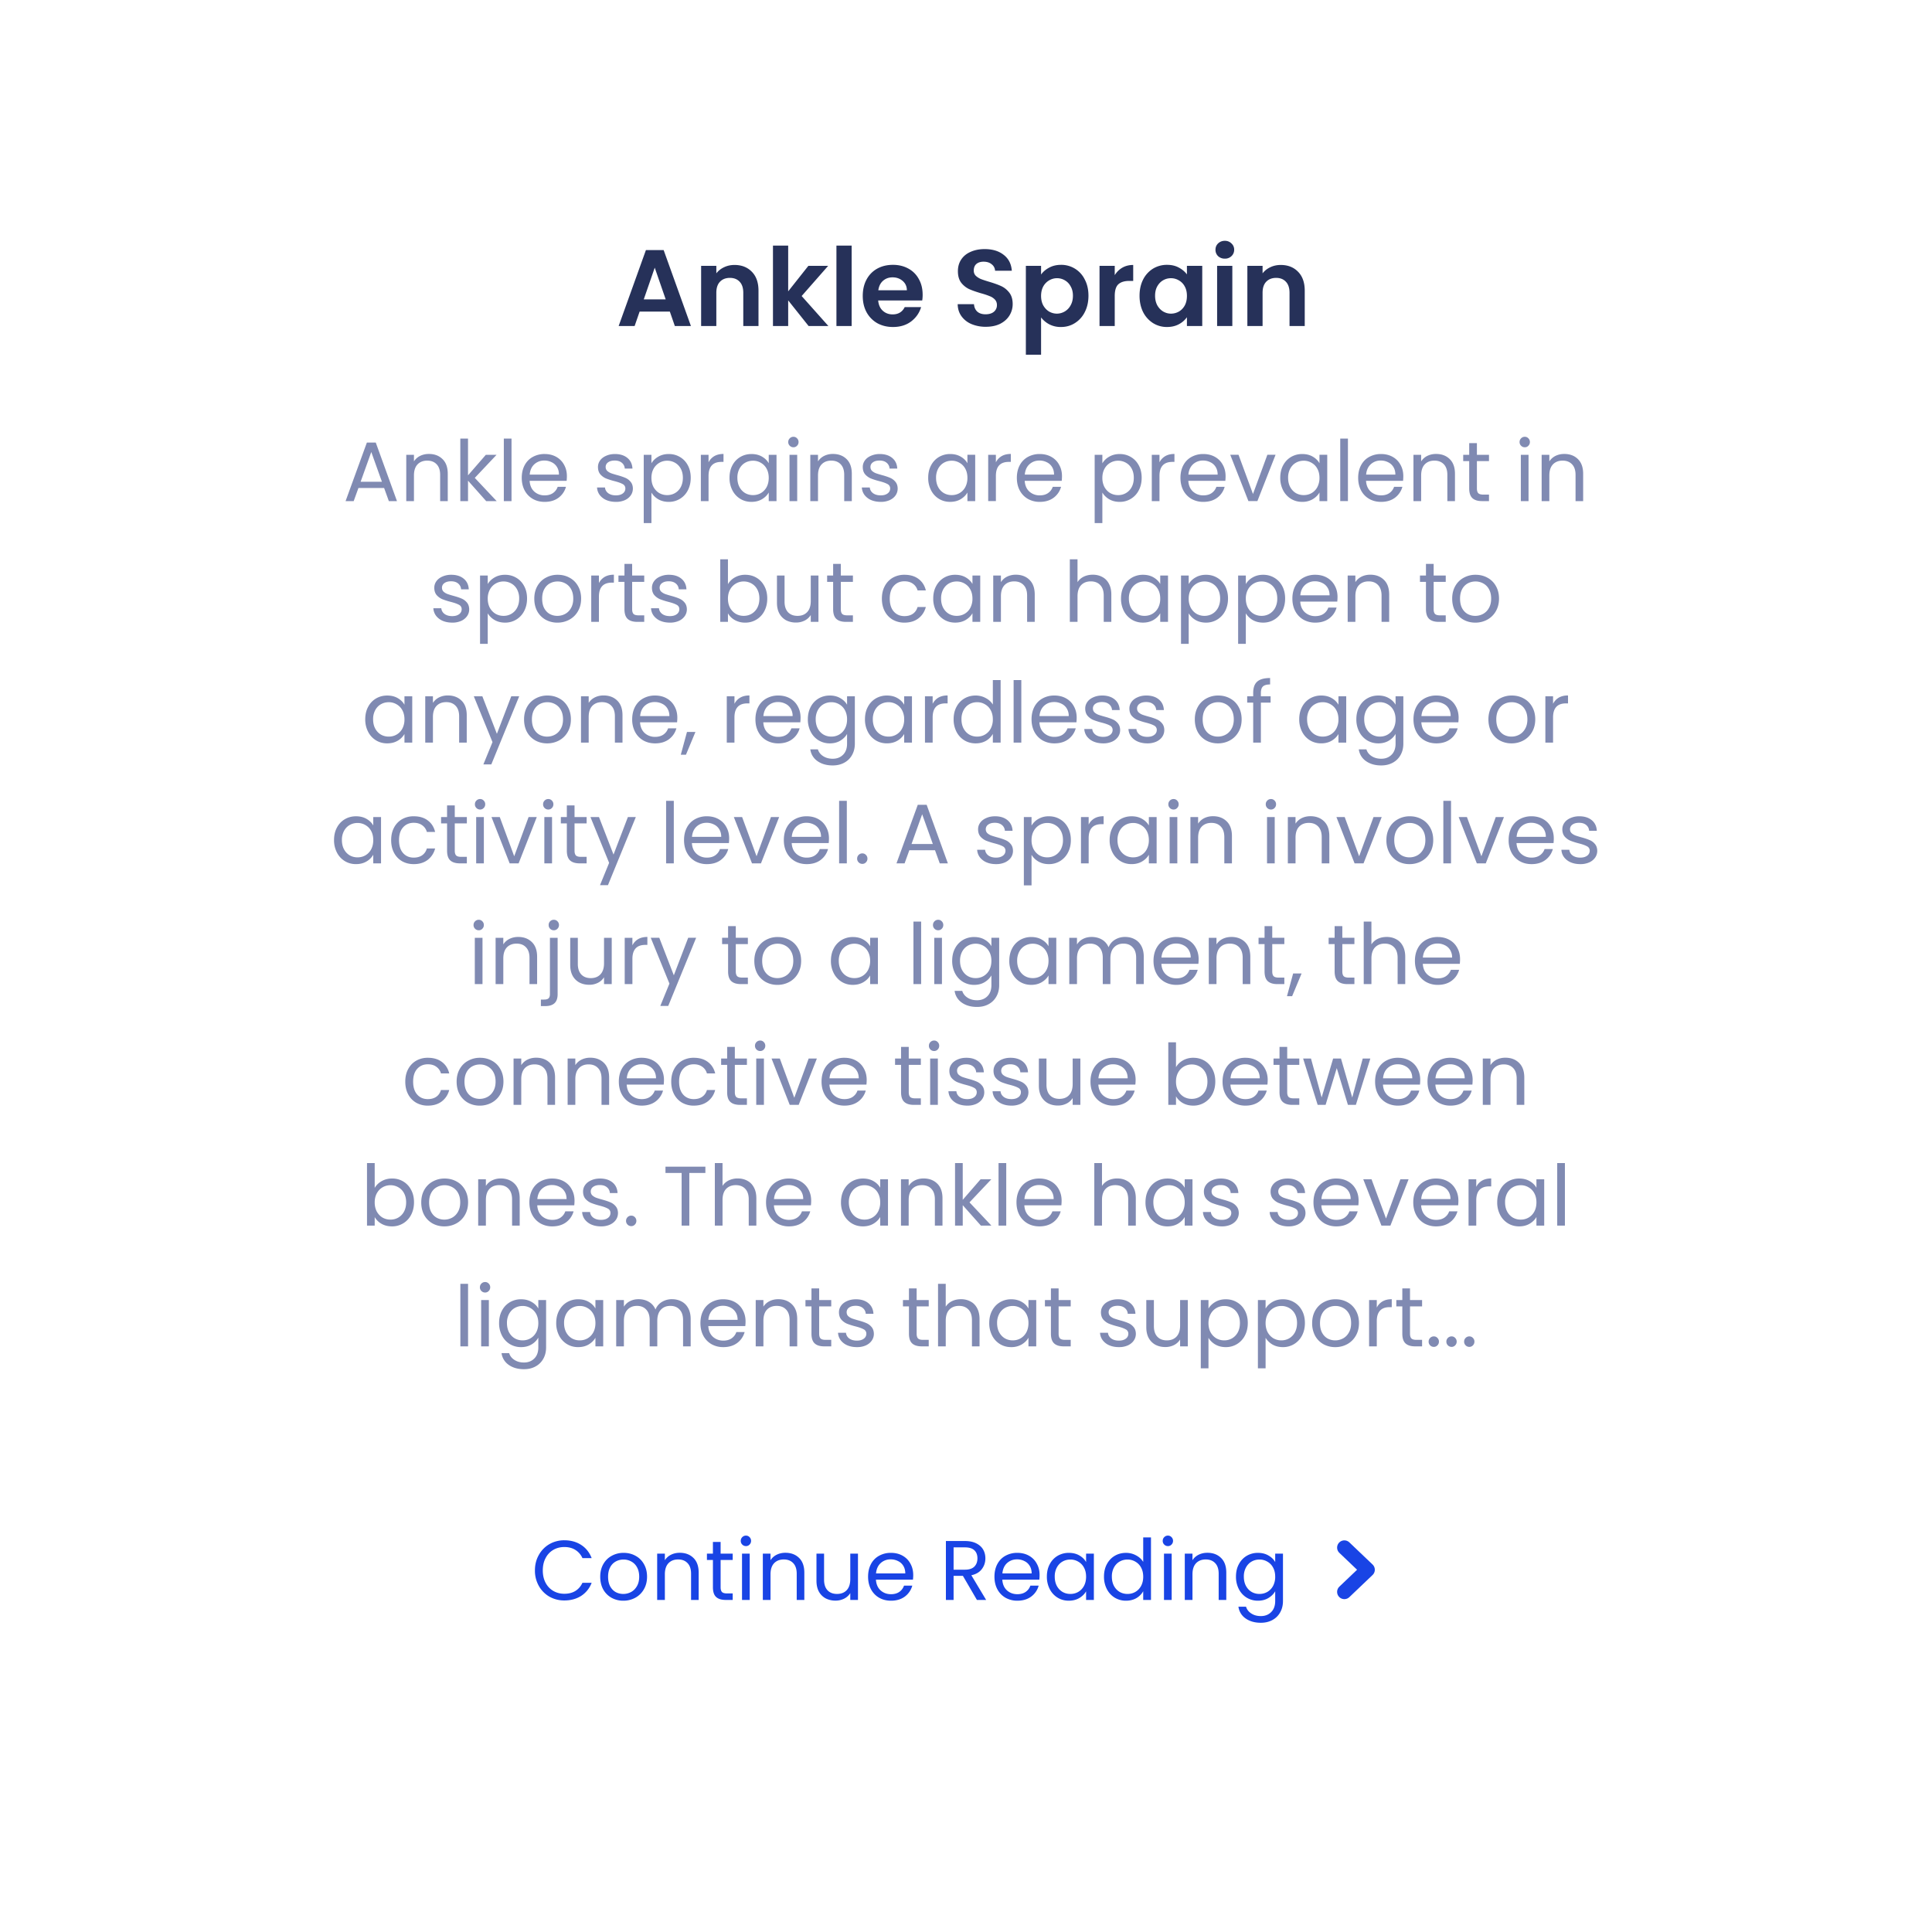 <svg xmlns="http://www.w3.org/2000/svg" width="200" height="200" fill="none"><g clip-path="url(#a)"><g filter="url(#b)"><path fill="#fff" d="M165 10H35c-11.046 0-20 8.954-20 20v130c0 11.046 8.954 20 20 20h130c11.046 0 20-8.954 20-20V30c0-11.046-8.954-20-20-20z"/></g><path fill="#263159" d="M69.341 32.254h-3.127l-.518 1.496h-1.653l2.823-7.864H68.7l2.824 7.864h-1.665l-.518-1.496zm-.427-1.26-1.136-3.285-1.137 3.285h2.273zm7.12-3.566c.742 0 1.342.236 1.8.708.457.465.685 1.118.685 1.958v3.656h-1.575v-3.442c0-.495-.123-.874-.37-1.137-.248-.27-.586-.405-1.013-.405-.435 0-.78.135-1.035.405-.248.263-.372.642-.372 1.137v3.442H72.58v-6.232h1.575v.776c.21-.27.477-.48.8-.63.33-.158.69-.236 1.08-.236zm7.673 6.322-2.115-2.655v2.655h-1.575v-8.325h1.575v4.736l2.092-2.643h2.048l-2.745 3.127 2.767 3.105h-2.047zm4.455-8.325v8.325h-1.575v-8.325h1.575zm7.35 5.074c0 .225-.015.427-.045.607H90.91c.037.45.195.803.472 1.058.278.255.619.382 1.024.382.585 0 1.001-.25 1.249-.753h1.698c-.18.6-.525 1.095-1.035 1.485-.51.382-1.136.573-1.878.573-.6 0-1.14-.13-1.62-.393a2.898 2.898 0 0 1-1.114-1.137c-.263-.487-.394-1.05-.394-1.687 0-.645.131-1.211.394-1.699.262-.487.63-.862 1.102-1.125.473-.262 1.017-.394 1.632-.394.592 0 1.12.128 1.586.383.472.255.836.619 1.091 1.091.263.465.394 1.001.394 1.609zm-1.631-.45c-.008-.405-.154-.728-.44-.968-.284-.247-.633-.37-1.045-.37-.39 0-.72.12-.99.36-.263.232-.424.558-.484.978h2.959zm8.172 3.78a3.774 3.774 0 0 1-1.485-.281 2.434 2.434 0 0 1-1.035-.81c-.255-.353-.386-.77-.394-1.25h1.688c.022.323.135.578.337.766.21.187.495.281.855.281.368 0 .657-.086.867-.259a.876.876 0 0 0 .315-.697.802.802 0 0 0-.214-.574 1.44 1.44 0 0 0-.54-.349 7.407 7.407 0 0 0-.878-.292c-.51-.15-.926-.296-1.248-.439a2.316 2.316 0 0 1-.822-.664c-.225-.3-.337-.697-.337-1.192 0-.465.116-.87.349-1.215.232-.345.558-.608.978-.788.42-.187.9-.28 1.44-.28.81 0 1.467.198 1.969.595.51.39.791.938.844 1.643h-1.733a.877.877 0 0 0-.348-.664c-.21-.18-.492-.27-.844-.27-.308 0-.555.079-.743.236-.18.158-.27.387-.27.687 0 .21.068.386.203.528.142.135.315.248.517.338.21.082.503.18.878.292.51.15.926.3 1.249.45.322.15.6.375.832.675.233.3.349.694.349 1.182 0 .42-.109.81-.326 1.17-.218.36-.537.648-.957.866-.42.21-.918.315-1.496.315zm5.719-5.411c.203-.285.48-.522.833-.71.36-.194.769-.292 1.226-.292a2.694 2.694 0 0 1 2.464 1.52c.255.48.382 1.038.382 1.675 0 .638-.127 1.204-.382 1.7a2.793 2.793 0 0 1-1.024 1.135c-.427.27-.907.405-1.44.405a2.55 2.55 0 0 1-1.215-.28 2.618 2.618 0 0 1-.844-.71v3.86h-1.575v-9.203h1.575v.9zm3.297 2.193c0-.375-.079-.697-.237-.967a1.538 1.538 0 0 0-.607-.63 1.598 1.598 0 0 0-1.62.011 1.64 1.64 0 0 0-.608.63c-.15.278-.225.604-.225.979s.075.701.225.979c.158.277.36.49.608.64.255.143.525.215.81.215a1.616 1.616 0 0 0 1.417-.866c.158-.278.237-.608.237-.99zm4.328-2.126c.202-.33.465-.589.787-.776.33-.188.705-.281 1.125-.281v1.653h-.416c-.495 0-.87.117-1.125.35-.247.232-.371.637-.371 1.214v3.105h-1.575v-6.232h1.575v.967zm2.568 2.126c0-.63.124-1.188.371-1.676a2.812 2.812 0 0 1 1.024-1.125 2.755 2.755 0 0 1 1.451-.394c.465 0 .87.094 1.215.282.353.187.634.423.844.708v-.888h1.586v6.232h-1.586v-.911a2.385 2.385 0 0 1-.844.731c-.352.188-.761.281-1.226.281a2.677 2.677 0 0 1-1.44-.405 2.895 2.895 0 0 1-1.024-1.136c-.247-.495-.371-1.061-.371-1.699zm4.905.023c0-.383-.075-.709-.225-.979a1.54 1.54 0 0 0-.608-.63 1.59 1.59 0 0 0-.821-.225c-.292 0-.562.071-.81.214-.247.142-.45.352-.607.63-.15.27-.225.592-.225.967s.075.705.225.99c.157.278.36.492.607.642.255.15.525.225.81.225.293 0 .566-.072.821-.214.255-.15.458-.36.608-.63.15-.278.225-.608.225-.99zm3.924-3.859a.993.993 0 0 1-.698-.259.902.902 0 0 1-.27-.663c0-.263.09-.48.27-.653a.97.97 0 0 1 .698-.27.93.93 0 0 1 .686.27.85.85 0 0 1 .281.653.886.886 0 0 1-.281.663.952.952 0 0 1-.686.26zm.776.743v6.232h-1.575v-6.232h1.575zm5.009-.09c.743 0 1.343.236 1.8.708.458.465.687 1.118.687 1.958v3.656h-1.575v-3.442c0-.495-.124-.874-.372-1.137-.247-.27-.585-.405-1.012-.405-.435 0-.78.135-1.035.405-.248.263-.371.642-.371 1.137v3.442h-1.575v-6.232h1.575v.776c.21-.27.476-.48.798-.63.33-.158.69-.236 1.08-.236z"/><path fill="#1944E5" d="M55.376 162.571c0-.595.134-1.128.403-1.601a2.925 2.925 0 0 1 1.093-1.12 3.054 3.054 0 0 1 1.55-.402c.664 0 1.245.16 1.74.481.496.32.858.775 1.086 1.365h-.954a1.903 1.903 0 0 0-.735-.849c-.315-.198-.694-.297-1.138-.297-.426 0-.808.099-1.146.297a2.07 2.07 0 0 0-.796.849c-.193.362-.289.787-.289 1.277 0 .485.096.91.289 1.278.192.362.458.642.796.84.338.198.72.297 1.146.297.444 0 .823-.096 1.138-.288.32-.199.566-.482.735-.849h.954a2.763 2.763 0 0 1-1.085 1.356c-.496.315-1.077.473-1.742.473a3.11 3.11 0 0 1-1.548-.394 2.943 2.943 0 0 1-1.094-1.111 3.19 3.19 0 0 1-.403-1.602zm9.148 3.133a2.48 2.48 0 0 1-1.225-.306 2.236 2.236 0 0 1-.858-.867c-.204-.379-.306-.817-.306-1.312 0-.49.105-.922.315-1.295.216-.38.508-.668.875-.866a2.488 2.488 0 0 1 1.234-.307c.455 0 .866.102 1.234.307.367.198.656.484.866.857.216.373.323.808.323 1.304 0 .495-.11.933-.332 1.312a2.26 2.26 0 0 1-.884.867 2.548 2.548 0 0 1-1.242.306zm0-.7c.286 0 .554-.067.805-.201.251-.135.452-.336.604-.604.157-.268.236-.595.236-.98s-.076-.712-.228-.98a1.457 1.457 0 0 0-.595-.595 1.62 1.62 0 0 0-.796-.201c-.291 0-.56.066-.805.201a1.427 1.427 0 0 0-.578.595c-.145.268-.218.595-.218.98 0 .39.07.72.21.989.146.268.339.469.577.603.24.128.502.193.788.193zm5.842-4.261c.583 0 1.056.178 1.418.533.361.35.542.858.542 1.523v2.826h-.787v-2.712c0-.479-.12-.844-.359-1.094-.24-.257-.566-.385-.98-.385-.42 0-.756.131-1.006.394-.245.262-.368.644-.368 1.146v2.651h-.796v-4.795h.796v.683c.158-.245.37-.435.639-.569.274-.135.574-.201.901-.201zm4.232.743v2.827c0 .233.05.399.149.498.099.093.271.14.516.14h.586v.674h-.717c-.444 0-.776-.102-.998-.306-.222-.205-.332-.54-.332-1.006v-2.827h-.621v-.656h.62v-1.207h.797v1.207h1.251v.656H74.6zm2.627-1.435a.524.524 0 0 1-.385-.157.523.523 0 0 1-.157-.385c0-.152.052-.28.157-.385a.525.525 0 0 1 .385-.158c.146 0 .269.053.368.158a.523.523 0 0 1 .157.385c0 .152-.052.28-.157.385a.484.484 0 0 1-.368.157zm.385.779v4.795h-.796v-4.795h.796zm3.694-.087c.583 0 1.055.178 1.417.533.361.35.543.858.543 1.523v2.826h-.788v-2.712c0-.479-.12-.844-.358-1.094-.24-.257-.567-.385-.98-.385-.42 0-.756.131-1.007.394-.245.262-.367.644-.367 1.146v2.651h-.796v-4.795h.796v.683a1.58 1.58 0 0 1 .639-.569c.273-.135.574-.201.9-.201zm7.513.087v4.795h-.796v-.709a1.58 1.58 0 0 1-.64.578 1.972 1.972 0 0 1-.892.201 2.19 2.19 0 0 1-1.006-.227 1.745 1.745 0 0 1-.709-.7c-.169-.31-.253-.686-.253-1.129v-2.809h.787v2.704c0 .472.12.837.359 1.094.239.25.566.376.98.376.425 0 .761-.131 1.006-.394.245-.262.368-.644.368-1.146v-2.634h.796zm5.72 2.214c0 .152-.01.312-.027.481h-3.833c.03.473.19.843.482 1.111.297.263.656.394 1.076.394.344 0 .63-.079.858-.236.233-.163.396-.38.49-.648h.857a2.086 2.086 0 0 1-.77 1.129c-.385.286-.864.429-1.435.429-.455 0-.864-.102-1.225-.306a2.187 2.187 0 0 1-.84-.867c-.204-.379-.306-.817-.306-1.312 0-.496.099-.931.297-1.304a2.06 2.06 0 0 1 .832-.857 2.473 2.473 0 0 1 1.242-.307c.455 0 .858.1 1.207.298.35.198.619.472.806.822.192.345.288.735.288 1.173zm-.823-.166c0-.304-.068-.564-.201-.779a1.268 1.268 0 0 0-.552-.499 1.64 1.64 0 0 0-.761-.175 1.49 1.49 0 0 0-1.032.385c-.28.257-.441.613-.482 1.068h3.028zm7.417 2.747-1.452-2.494h-.963v2.494h-.796v-6.099h1.969c.46 0 .848.079 1.163.237.321.157.56.37.718.638.157.268.236.575.236.919 0 .42-.122.791-.367 1.111-.24.321-.602.534-1.085.639l1.531 2.555h-.954zm-2.415-3.132h1.173c.431 0 .755-.105.971-.315.216-.216.324-.502.324-.858 0-.362-.108-.642-.324-.84-.21-.198-.534-.297-.971-.297h-1.173v2.31zm8.902.551c0 .152-.009.312-.026.481h-3.833c.03.473.19.843.482 1.111.297.263.656.394 1.076.394.344 0 .63-.079.857-.236.234-.163.397-.38.49-.648h.858a2.082 2.082 0 0 1-.77 1.129c-.385.286-.863.429-1.435.429a2.45 2.45 0 0 1-1.225-.306 2.191 2.191 0 0 1-.84-.867c-.204-.379-.306-.817-.306-1.312 0-.496.099-.931.297-1.304.199-.373.476-.659.831-.857a2.48 2.48 0 0 1 1.243-.307c.455 0 .857.1 1.207.298.35.198.619.472.805.822.193.345.289.735.289 1.173zm-.822-.166c0-.304-.067-.564-.202-.779a1.256 1.256 0 0 0-.551-.499 1.637 1.637 0 0 0-.761-.175c-.403 0-.746.128-1.033.385-.28.257-.44.613-.481 1.068h3.028zm1.576.332c0-.49.099-.919.297-1.286a2.16 2.16 0 0 1 .814-.866 2.26 2.26 0 0 1 1.164-.307c.42 0 .784.091 1.094.272.309.18.539.408.691.682v-.875h.805v4.795h-.805v-.892c-.158.28-.394.513-.709.7-.309.18-.671.271-1.085.271-.426 0-.811-.105-1.155-.315a2.21 2.21 0 0 1-.814-.884 2.756 2.756 0 0 1-.297-1.295zm4.06.009c0-.362-.073-.677-.219-.945a1.51 1.51 0 0 0-.595-.613 1.568 1.568 0 0 0-.814-.218c-.297 0-.568.07-.813.21-.245.14-.441.344-.587.612a1.957 1.957 0 0 0-.218.945c0 .368.073.688.218.963.146.268.342.475.587.621.245.14.516.21.813.21.298 0 .569-.07.814-.21.251-.146.449-.353.595-.621.146-.275.219-.592.219-.954zm1.853-.009c0-.49.099-.919.297-1.286.199-.373.47-.662.814-.866.35-.205.741-.307 1.173-.307.373 0 .72.088 1.041.263.321.169.566.394.735.674v-2.538h.805v6.475h-.805v-.901a1.909 1.909 0 0 1-.7.709c-.309.18-.671.271-1.085.271a2.22 2.22 0 0 1-1.164-.315 2.218 2.218 0 0 1-.814-.884 2.756 2.756 0 0 1-.297-1.295zm4.06.009c0-.362-.073-.677-.219-.945a1.503 1.503 0 0 0-.595-.613 1.568 1.568 0 0 0-.814-.218c-.297 0-.568.07-.813.21-.245.14-.441.344-.587.612a1.957 1.957 0 0 0-.218.945c0 .368.073.688.218.963.146.268.342.475.587.621.245.14.516.21.813.21.298 0 .569-.07.814-.21.251-.146.45-.353.595-.621.146-.275.219-.592.219-.954zm2.562-3.168a.523.523 0 0 1-.385-.157.524.524 0 0 1-.158-.385c0-.152.053-.28.158-.385a.524.524 0 0 1 .385-.158c.145 0 .268.053.367.158a.524.524 0 0 1 .158.385c0 .152-.053.28-.158.385a.485.485 0 0 1-.367.157zm.385.779v4.795h-.796v-4.795h.796zm3.693-.087c.583 0 1.056.178 1.417.533.362.35.543.858.543 1.523v2.826h-.788v-2.712c0-.479-.119-.844-.358-1.094-.24-.257-.566-.385-.98-.385-.42 0-.756.131-1.007.394-.245.262-.367.644-.367 1.146v2.651h-.796v-4.795h.796v.683c.157-.245.371-.435.639-.569.274-.135.574-.201.901-.201zm5.238.008c.414 0 .776.091 1.085.272.315.18.549.408.7.682v-.875h.805v4.9c0 .438-.093.826-.28 1.164a1.981 1.981 0 0 1-.805.805c-.344.192-.746.289-1.207.289-.63 0-1.155-.149-1.575-.447a1.744 1.744 0 0 1-.744-1.216h.787c.088.292.269.525.543.7.274.181.604.271.989.271.437 0 .793-.137 1.067-.411.28-.274.42-.659.42-1.155v-1.006c-.157.28-.391.513-.7.7-.309.187-.671.28-1.085.28a2.22 2.22 0 0 1-1.164-.315 2.215 2.215 0 0 1-.813-.884 2.745 2.745 0 0 1-.298-1.295c0-.49.099-.919.298-1.286.198-.373.47-.662.813-.866a2.26 2.26 0 0 1 1.164-.307zm1.785 2.468c0-.362-.072-.677-.219-.945a1.497 1.497 0 0 0-.595-.613 1.567 1.567 0 0 0-.813-.218c-.298 0-.569.07-.814.21-.245.14-.44.344-.586.612a1.946 1.946 0 0 0-.219.945c0 .368.073.688.219.963.146.268.341.475.586.621.245.14.516.21.814.21.297 0 .568-.07.813-.21.252-.146.45-.353.595-.621a1.99 1.99 0 0 0 .219-.954z"/><path stroke="#1944E5" stroke-linecap="round" stroke-linejoin="round" stroke-width="1.5" d="m139.167 160.208 2.404 2.292-2.404 2.292"/><path fill="#808AB2" d="M39.764 50.519h-2.66l-.49 1.356h-.84l2.206-6.064h.918l2.196 6.064h-.84l-.49-1.356zm-.227-.648-1.102-3.08-1.103 3.08h2.205zm4.855-2.878c.583 0 1.056.177 1.417.533.362.35.543.858.543 1.523v2.826h-.788v-2.712c0-.479-.12-.843-.358-1.094-.24-.257-.566-.385-.98-.385-.42 0-.756.131-1.007.394-.245.262-.367.644-.367 1.146v2.651h-.796V47.08h.796v.683a1.59 1.59 0 0 1 .639-.57c.274-.133.574-.2.9-.2zm5.938 4.882-1.881-2.117v2.117h-.797V45.4h.797v3.806l1.846-2.126h1.111l-2.256 2.39 2.266 2.406H50.33zm2.622-6.475v6.475h-.796V45.4h.796zm5.732 3.894c0 .152-.009.312-.026.481h-3.833c.03.473.19.843.481 1.111a1.57 1.57 0 0 0 1.077.394c.344 0 .63-.079.857-.236a1.29 1.29 0 0 0 .49-.648h.858a2.093 2.093 0 0 1-.77 1.13c-.385.285-.864.428-1.435.428-.455 0-.864-.102-1.225-.306a2.185 2.185 0 0 1-.84-.867c-.204-.379-.307-.816-.307-1.312 0-.496.1-.93.298-1.304.198-.373.475-.66.831-.857A2.483 2.483 0 0 1 56.383 47c.455 0 .857.1 1.207.298.35.198.618.472.805.822.193.344.289.735.289 1.173zm-.823-.166c0-.304-.067-.563-.2-.78a1.266 1.266 0 0 0-.552-.498 1.643 1.643 0 0 0-.761-.175 1.49 1.49 0 0 0-1.033.385c-.28.257-.44.613-.481 1.068h3.027zm5.904 2.826c-.368 0-.697-.061-.989-.184a1.72 1.72 0 0 1-.69-.525 1.419 1.419 0 0 1-.28-.779h.821c.024.24.135.435.333.587.204.151.47.227.796.227.304 0 .543-.067.718-.201a.615.615 0 0 0 .262-.508.49.49 0 0 0-.28-.463c-.186-.105-.475-.207-.866-.307a7.142 7.142 0 0 1-.875-.28 1.664 1.664 0 0 1-.577-.428c-.158-.193-.236-.444-.236-.753 0-.245.072-.47.218-.674.146-.204.353-.364.621-.48.269-.123.575-.185.919-.185.531 0 .96.135 1.286.403.327.268.502.636.525 1.102h-.796a.816.816 0 0 0-.306-.603c-.18-.152-.426-.228-.735-.228-.286 0-.513.061-.683.184a.569.569 0 0 0-.254.481c0 .158.05.289.15.394.104.099.233.18.384.245.158.058.374.125.648.201.344.093.624.187.84.28.216.088.4.222.55.403.158.18.24.417.246.708 0 .263-.073.5-.219.71a1.48 1.48 0 0 1-.621.498 2.22 2.22 0 0 1-.91.175zm3.67-3.99c.158-.274.391-.502.7-.683.316-.186.68-.28 1.094-.28.426 0 .81.102 1.155.307.35.204.625.492.823.866.198.367.297.796.297 1.286 0 .484-.1.916-.297 1.295a2.188 2.188 0 0 1-1.978 1.199c-.408 0-.77-.09-1.085-.271a2.011 2.011 0 0 1-.708-.692v3.16h-.797v-7.07h.797v.883zm3.256 1.496c0-.362-.074-.677-.22-.945a1.506 1.506 0 0 0-.594-.612 1.61 1.61 0 0 0-.814-.21 1.59 1.59 0 0 0-1.409.84c-.145.268-.218.58-.218.936 0 .361.073.68.218.954.152.268.35.475.595.62.25.14.522.21.814.21.298 0 .569-.07.814-.21.25-.145.45-.352.595-.62.145-.275.219-.595.219-.963zm2.658-1.601c.14-.274.338-.487.595-.639.262-.152.58-.227.953-.227v.822h-.21c-.892 0-1.338.484-1.338 1.453v2.607h-.797V47.08h.797v.779zm2.17 1.601c0-.49.1-.919.298-1.286a2.16 2.16 0 0 1 .814-.866c.35-.205.737-.307 1.163-.307.42 0 .785.09 1.094.272.309.18.54.408.691.682v-.875h.805v4.795h-.805v-.892c-.157.28-.393.513-.708.7-.31.18-.672.27-1.085.27-.427 0-.812-.104-1.155-.314a2.206 2.206 0 0 1-.814-.884 2.748 2.748 0 0 1-.298-1.295zm4.06.009c0-.362-.073-.677-.218-.945a1.51 1.51 0 0 0-.595-.613 1.562 1.562 0 0 0-.814-.218c-.298 0-.569.07-.814.21-.245.14-.44.344-.586.612a1.945 1.945 0 0 0-.219.945c0 .368.073.688.219.963.145.268.341.475.586.62.245.14.516.21.814.21.297 0 .569-.07.814-.21a1.57 1.57 0 0 0 .595-.62c.145-.275.218-.593.218-.954zm2.562-3.168a.524.524 0 0 1-.385-.157.524.524 0 0 1-.158-.385c0-.152.053-.28.158-.385a.524.524 0 0 1 .385-.158c.146 0 .268.053.367.158a.524.524 0 0 1 .158.385c0 .151-.053.28-.158.385a.484.484 0 0 1-.367.157zm.385.78v4.794h-.797V47.08h.797zm3.693-.088c.584 0 1.056.177 1.418.533.361.35.542.858.542 1.523v2.826h-.787v-2.712c0-.479-.12-.843-.359-1.094-.24-.257-.566-.385-.98-.385-.42 0-.756.131-1.006.394-.245.262-.368.644-.368 1.146v2.651h-.796V47.08h.796v.683c.158-.245.37-.435.64-.57a2.02 2.02 0 0 1 .9-.2zm4.959 4.96c-.368 0-.697-.06-.99-.183a1.72 1.72 0 0 1-.69-.525 1.418 1.418 0 0 1-.28-.779h.822c.023.24.134.435.332.587.205.151.47.227.797.227.303 0 .542-.067.717-.201a.615.615 0 0 0 .263-.508.49.49 0 0 0-.28-.463c-.187-.105-.476-.207-.867-.307a7.139 7.139 0 0 1-.875-.28 1.66 1.66 0 0 1-.577-.428c-.158-.193-.236-.444-.236-.753 0-.245.073-.47.218-.674.146-.204.354-.364.622-.48a2.18 2.18 0 0 1 .919-.185c.53 0 .959.135 1.286.403.327.268.502.636.525 1.102h-.797a.816.816 0 0 0-.306-.603c-.18-.152-.425-.228-.735-.228-.285 0-.513.061-.682.184a.567.567 0 0 0-.254.481c0 .158.05.289.149.394.105.099.233.18.385.245.157.058.373.125.647.201.345.093.625.187.84.28.216.088.4.222.552.403.157.18.239.417.244.708 0 .263-.073.5-.218.71-.146.21-.353.375-.622.498a2.22 2.22 0 0 1-.91.175zm4.909-2.493c0-.49.099-.919.297-1.286a2.16 2.16 0 0 1 .814-.866 2.26 2.26 0 0 1 1.164-.307c.42 0 .784.09 1.094.272.308.18.539.408.691.682v-.875h.805v4.795h-.805v-.892c-.158.28-.394.513-.709.7-.31.18-.671.27-1.085.27-.426 0-.811-.104-1.155-.314a2.206 2.206 0 0 1-.814-.884 2.748 2.748 0 0 1-.297-1.295zm4.06.009c0-.362-.073-.677-.219-.945a1.51 1.51 0 0 0-.595-.613 1.562 1.562 0 0 0-.814-.218c-.297 0-.568.07-.813.21-.245.14-.441.344-.587.612a1.945 1.945 0 0 0-.218.945c0 .368.072.688.218.963.146.268.342.475.587.62.245.14.516.21.813.21.298 0 .57-.07.814-.21a1.57 1.57 0 0 0 .595-.62 2 2 0 0 0 .219-.954zm2.947-1.61c.14-.274.338-.487.595-.639.262-.152.58-.227.953-.227v.822h-.21c-.892 0-1.338.484-1.338 1.453v2.607h-.797V47.08h.797v.779zm6.842 1.435c0 .152-.009.312-.026.481h-3.833c.03.473.19.843.482 1.111a1.57 1.57 0 0 0 1.076.394c.344 0 .63-.079.857-.236.234-.163.397-.38.49-.648h.858a2.08 2.08 0 0 1-.77 1.13c-.385.285-.863.428-1.435.428a2.45 2.45 0 0 1-1.225-.306 2.182 2.182 0 0 1-.84-.867c-.204-.379-.306-.816-.306-1.312 0-.496.099-.93.297-1.304a2.07 2.07 0 0 1 .831-.857 2.488 2.488 0 0 1 1.243-.307c.455 0 .857.1 1.207.298.35.198.619.472.805.822.193.344.289.735.289 1.173zm-.822-.166c0-.304-.067-.563-.202-.78a1.255 1.255 0 0 0-.551-.498 1.64 1.64 0 0 0-.761-.175c-.403 0-.746.128-1.033.385-.28.257-.44.613-.481 1.068h3.028zm5.002-1.164a1.88 1.88 0 0 1 .7-.683c.315-.186.68-.28 1.094-.28.426 0 .811.102 1.155.307.35.204.624.492.822.866.199.367.298.796.298 1.286 0 .484-.099.916-.298 1.295a2.186 2.186 0 0 1-1.977 1.199c-.408 0-.77-.09-1.085-.271a2.023 2.023 0 0 1-.709-.692v3.16h-.796v-7.07h.796v.883zm3.255 1.496c0-.362-.072-.677-.219-.945a1.493 1.493 0 0 0-.595-.612 1.61 1.61 0 0 0-.813-.21 1.6 1.6 0 0 0-.814.218 1.57 1.57 0 0 0-.595.622c-.146.268-.219.58-.219.936a2 2 0 0 0 .219.954c.152.268.35.475.595.62.251.14.522.21.814.21a1.553 1.553 0 0 0 1.408-.831c.147-.274.219-.594.219-.962zm2.658-1.601a1.54 1.54 0 0 1 .595-.639c.263-.152.581-.227.954-.227v.822h-.21c-.892 0-1.339.484-1.339 1.453v2.607h-.796V47.08h.796v.779zm6.843 1.435c0 .152-.008.312-.026.481h-3.832c.029.473.189.843.481 1.111a1.57 1.57 0 0 0 1.076.394c.345 0 .63-.079.858-.236a1.29 1.29 0 0 0 .49-.648h.857a2.08 2.08 0 0 1-.77 1.13c-.385.285-.863.428-1.435.428a2.45 2.45 0 0 1-1.225-.306 2.195 2.195 0 0 1-.84-.867c-.204-.379-.306-.816-.306-1.312 0-.496.099-.93.297-1.304.199-.373.476-.66.832-.857a2.481 2.481 0 0 1 1.242-.307c.455 0 .858.1 1.208.298.35.198.618.472.805.822.192.344.288.735.288 1.173zm-.822-.166c0-.304-.067-.563-.201-.78a1.269 1.269 0 0 0-.552-.498 1.64 1.64 0 0 0-.761-.175 1.49 1.49 0 0 0-1.032.385c-.28.257-.441.613-.482 1.068h3.028zm3.659 2.012 1.487-4.06h.849l-1.881 4.795h-.928l-1.881-4.795h.857l1.497 4.06zm2.822-1.68c0-.49.099-.919.297-1.286.199-.373.47-.662.814-.866a2.26 2.26 0 0 1 1.164-.307c.42 0 .785.09 1.093.272.31.18.54.408.692.682v-.875h.805v4.795h-.805v-.892c-.158.28-.394.513-.709.7a2.11 2.11 0 0 1-1.085.27c-.426 0-.811-.104-1.155-.314a2.216 2.216 0 0 1-.814-.884 2.756 2.756 0 0 1-.297-1.295zm4.06.009c0-.362-.073-.677-.219-.945a1.506 1.506 0 0 0-.595-.613 1.56 1.56 0 0 0-.814-.218c-.297 0-.569.07-.814.21-.245.14-.44.344-.586.612a1.947 1.947 0 0 0-.219.945c0 .368.073.688.219.963.146.268.341.475.586.62.245.14.517.21.814.21.298 0 .569-.07.814-.21a1.56 1.56 0 0 0 .595-.62 2 2 0 0 0 .219-.954zm2.946-4.069v6.475h-.796V45.4h.796zm5.733 3.894c0 .152-.009.312-.026.481h-3.833c.029.473.19.843.481 1.111.298.263.657.394 1.077.394.343 0 .63-.079.857-.236.233-.163.396-.38.49-.648h.858a2.093 2.093 0 0 1-.77 1.13c-.385.285-.864.428-1.435.428-.455 0-.864-.102-1.225-.306a2.169 2.169 0 0 1-.84-.867c-.205-.379-.307-.816-.307-1.312 0-.496.099-.93.298-1.304.198-.373.475-.66.831-.857a2.482 2.482 0 0 1 1.243-.307c.455 0 .857.1 1.207.298.35.198.618.472.805.822.193.344.289.735.289 1.173zm-.823-.166c0-.304-.067-.563-.201-.78a1.266 1.266 0 0 0-.551-.498 1.644 1.644 0 0 0-.761-.175 1.49 1.49 0 0 0-1.033.385c-.28.257-.44.613-.481 1.068h3.027zm4.21-2.135c.583 0 1.055.177 1.417.533.362.35.543.858.543 1.523v2.826h-.788v-2.712c0-.479-.119-.843-.358-1.094-.24-.257-.566-.385-.98-.385-.42 0-.756.131-1.007.394-.245.262-.367.644-.367 1.146v2.651h-.796V47.08h.796v.683a1.58 1.58 0 0 1 .639-.57 2.02 2.02 0 0 1 .901-.2zm4.232.743v2.827c0 .233.05.4.148.498.1.094.272.14.517.14h.586v.674h-.718c-.443 0-.775-.102-.997-.306-.221-.204-.333-.54-.333-1.006v-2.827h-.621v-.656h.621v-1.207h.797v1.207h1.251v.656h-1.251zm4.96-1.435a.523.523 0 0 1-.385-.157.524.524 0 0 1-.158-.385c0-.152.053-.28.158-.385a.523.523 0 0 1 .385-.158c.146 0 .268.053.367.158a.524.524 0 0 1 .158.385c0 .151-.053.28-.158.385a.484.484 0 0 1-.367.157zm.385.78v4.794h-.797V47.08h.797zm3.693-.088c.584 0 1.056.177 1.418.533.361.35.542.858.542 1.523v2.826h-.787v-2.712c0-.479-.12-.843-.359-1.094-.239-.257-.566-.385-.98-.385-.42 0-.755.131-1.006.394-.245.262-.368.644-.368 1.146v2.651h-.796V47.08h.796v.683c.158-.245.37-.435.639-.57.274-.133.575-.2.901-.2zM46.821 64.453c-.368 0-.697-.06-.99-.183a1.716 1.716 0 0 1-.69-.525 1.42 1.42 0 0 1-.28-.779h.822a.81.81 0 0 0 .333.587c.204.151.47.227.796.227.303 0 .542-.067.717-.201a.615.615 0 0 0 .263-.508.491.491 0 0 0-.28-.463c-.187-.105-.476-.207-.866-.307a7.13 7.13 0 0 1-.875-.28 1.664 1.664 0 0 1-.578-.428c-.157-.193-.236-.444-.236-.753 0-.245.073-.47.219-.674.145-.204.353-.364.62-.48a2.19 2.19 0 0 1 .92-.185c.53 0 .96.135 1.286.403.327.268.502.636.525 1.102h-.796a.817.817 0 0 0-.307-.603c-.18-.152-.425-.228-.735-.228-.285 0-.513.061-.682.184a.568.568 0 0 0-.254.481c0 .158.05.289.149.394.105.099.233.18.385.245.157.058.373.125.647.201.345.093.625.187.84.28.216.088.4.222.552.403.157.18.239.416.245.708 0 .263-.073.5-.22.71a1.48 1.48 0 0 1-.62.498 2.218 2.218 0 0 1-.91.175zm3.67-3.99c.157-.273.39-.5.7-.682.315-.186.68-.28 1.094-.28.426 0 .81.102 1.155.307.35.204.624.492.822.866.199.367.298.796.298 1.286 0 .484-.1.916-.298 1.295a2.188 2.188 0 0 1-1.977 1.199c-.409 0-.77-.09-1.085-.271a2.016 2.016 0 0 1-.71-.692v3.16h-.795v-7.07h.796v.883zm3.255 1.497a1.95 1.95 0 0 0-.219-.945 1.506 1.506 0 0 0-.595-.612 1.611 1.611 0 0 0-.814-.21c-.291 0-.563.073-.813.218a1.56 1.56 0 0 0-.595.622 1.93 1.93 0 0 0-.22.936c0 .361.074.68.22.954.151.268.35.475.595.62.25.14.522.21.813.21a1.553 1.553 0 0 0 1.409-.83c.146-.275.219-.595.219-.963zm3.953 2.494a2.48 2.48 0 0 1-1.225-.306 2.23 2.23 0 0 1-.857-.867c-.205-.38-.307-.816-.307-1.312 0-.49.105-.922.315-1.295.216-.38.508-.668.875-.866a2.496 2.496 0 0 1 1.234-.307c.455 0 .866.102 1.234.307.367.198.656.484.866.857.216.373.324.808.324 1.304s-.111.933-.333 1.312a2.26 2.26 0 0 1-.884.867 2.545 2.545 0 0 1-1.242.306zm0-.7c.286 0 .554-.067.805-.201.25-.135.452-.336.604-.604.157-.268.236-.595.236-.98s-.076-.712-.227-.98a1.46 1.46 0 0 0-.595-.595 1.63 1.63 0 0 0-.797-.201c-.291 0-.56.067-.805.2-.239.13-.431.328-.577.596-.146.268-.219.595-.219.98 0 .39.07.72.21.989.146.268.338.469.577.603.24.128.502.193.788.193zm4.302-3.395c.14-.274.338-.487.595-.639.263-.152.58-.227.954-.227v.822h-.21c-.893 0-1.34.484-1.34 1.453v2.607h-.795V59.58H62v.779zm3.439-.123v2.827c0 .233.05.399.149.498.1.093.27.14.516.14h.586v.674h-.717c-.443 0-.776-.102-.998-.306-.221-.205-.332-.54-.332-1.006v-2.827h-.622v-.656h.622v-1.207h.796v1.207h1.251v.656H65.44zm3.914 4.218c-.368 0-.697-.061-.99-.184a1.716 1.716 0 0 1-.69-.525 1.417 1.417 0 0 1-.28-.779h.822c.023.24.135.435.333.587.204.151.47.227.796.227.303 0 .542-.067.717-.201a.615.615 0 0 0 .263-.508.491.491 0 0 0-.28-.463c-.187-.105-.476-.207-.866-.307a7.142 7.142 0 0 1-.875-.28 1.658 1.658 0 0 1-.578-.428c-.157-.193-.236-.444-.236-.753 0-.245.073-.47.219-.674.145-.204.353-.364.62-.48a2.19 2.19 0 0 1 .92-.185c.53 0 .96.135 1.286.403.327.268.502.636.525 1.102h-.796a.816.816 0 0 0-.307-.603c-.18-.152-.425-.228-.735-.228-.285 0-.513.061-.682.184a.567.567 0 0 0-.254.481c0 .158.05.289.149.394.105.099.233.18.385.245.157.058.373.125.647.201.345.093.625.187.84.28.216.088.4.222.552.403.157.18.24.416.245.708 0 .263-.073.5-.22.71a1.48 1.48 0 0 1-.62.498 2.217 2.217 0 0 1-.91.175zm6.003-3.981a1.88 1.88 0 0 1 .717-.7 2.123 2.123 0 0 1 1.077-.272c.43 0 .819.102 1.163.307.344.204.615.492.814.866.198.367.298.796.298 1.286 0 .484-.1.916-.298 1.295a2.191 2.191 0 0 1-1.977 1.199 2.16 2.16 0 0 1-1.094-.271 1.85 1.85 0 0 1-.7-.692v.884h-.796V57.9h.796v2.573zm3.255 1.487c0-.362-.073-.677-.219-.945a1.51 1.51 0 0 0-.595-.612 1.611 1.611 0 0 0-.814-.21 1.59 1.59 0 0 0-1.408.84c-.147.268-.22.58-.22.936 0 .361.073.68.22.954.15.268.35.475.595.62.25.14.521.21.813.21.298 0 .57-.07.814-.21a1.57 1.57 0 0 0 .595-.62c.146-.275.219-.595.219-.963zm6.114-2.38v4.795h-.796v-.709a1.577 1.577 0 0 1-.639.578 1.967 1.967 0 0 1-.892.201 2.18 2.18 0 0 1-1.007-.227 1.74 1.74 0 0 1-.708-.7c-.17-.31-.254-.686-.254-1.13V59.58h.787v2.704c0 .472.12.837.36 1.094.238.25.565.376.98.376.425 0 .76-.131 1.005-.394.245-.262.368-.644.368-1.146V59.58h.796zm2.316.656v2.827c0 .233.05.399.149.498.098.093.27.14.516.14h.586v.674h-.717c-.444 0-.777-.102-.998-.306-.222-.205-.332-.54-.332-1.006v-2.827h-.622v-.656h.622v-1.207h.796v1.207h1.251v.656h-1.251zm4.251 1.733c0-.496.099-.928.298-1.295a2.14 2.14 0 0 1 .822-.866 2.399 2.399 0 0 1 1.216-.307c.59 0 1.073.143 1.453.43.385.285.639.682.761 1.19h-.857a1.227 1.227 0 0 0-.482-.692c-.233-.17-.525-.254-.875-.254-.455 0-.822.158-1.102.473-.28.309-.42.75-.42 1.32 0 .578.14 1.025.42 1.34.28.315.647.472 1.102.472.35 0 .642-.082.875-.245.233-.163.394-.397.482-.7h.857c-.129.49-.385.884-.77 1.181-.385.292-.866.438-1.444.438a2.4 2.4 0 0 1-1.216-.306 2.144 2.144 0 0 1-.822-.867c-.2-.373-.298-.81-.298-1.312zm5.315-.009c0-.49.099-.919.298-1.286.198-.373.469-.662.813-.866a2.26 2.26 0 0 1 1.164-.307c.42 0 .784.09 1.094.272.309.18.539.408.691.682v-.875h.805v4.795h-.805v-.892c-.157.28-.394.513-.709.7-.31.18-.67.27-1.085.27-.426 0-.81-.104-1.155-.314a2.205 2.205 0 0 1-.813-.884 2.748 2.748 0 0 1-.298-1.295zm4.06.009c0-.362-.073-.677-.219-.945a1.507 1.507 0 0 0-.595-.613 1.561 1.561 0 0 0-.813-.218c-.298 0-.57.07-.814.21-.245.14-.44.344-.586.612a1.944 1.944 0 0 0-.22.945c0 .368.073.688.22.963.145.268.34.475.586.62.245.14.516.21.814.21.297 0 .568-.07.813-.21a1.56 1.56 0 0 0 .595-.62 2 2 0 0 0 .219-.954zm4.487-2.476c.583 0 1.056.177 1.417.533.362.35.543.858.543 1.523v2.826h-.788v-2.712c0-.479-.12-.843-.358-1.094-.24-.257-.567-.385-.98-.385-.42 0-.756.131-1.007.394-.245.262-.367.644-.367 1.146v2.651h-.796V59.58h.796v.683a1.58 1.58 0 0 1 .639-.57c.273-.133.574-.2.901-.2zm7.973 0c.362 0 .688.078.98.236.292.151.519.382.683.691.169.31.253.685.253 1.129v2.826h-.787v-2.712c0-.479-.12-.843-.359-1.094-.239-.257-.566-.385-.98-.385-.42 0-.756.131-1.006.394-.245.262-.368.644-.368 1.146v2.651h-.796V57.9h.796v2.363c.158-.245.373-.435.648-.57.28-.133.592-.2.936-.2zm2.919 2.467c0-.49.1-.919.298-1.286.199-.373.47-.662.814-.866a2.26 2.26 0 0 1 1.163-.307c.42 0 .785.09 1.094.272.31.18.54.408.691.682v-.875h.805v4.795h-.805v-.892c-.157.28-.393.513-.708.7-.309.18-.671.27-1.085.27-.426 0-.811-.104-1.155-.314a2.215 2.215 0 0 1-.814-.884 2.757 2.757 0 0 1-.298-1.295zm4.06.009c0-.362-.072-.677-.218-.945a1.506 1.506 0 0 0-.595-.613 1.563 1.563 0 0 0-.814-.218c-.298 0-.569.07-.814.21-.245.14-.44.344-.586.612a1.947 1.947 0 0 0-.219.945c0 .368.073.688.219.963.146.268.341.475.586.62.245.14.516.21.814.21.297 0 .569-.07.814-.21a1.56 1.56 0 0 0 .595-.62 2 2 0 0 0 .218-.954zm2.947-1.505a1.88 1.88 0 0 1 .7-.683c.315-.186.68-.28 1.094-.28.426 0 .811.102 1.155.307.35.204.624.492.823.866.198.367.297.796.297 1.286 0 .484-.099.916-.297 1.295a2.194 2.194 0 0 1-1.978 1.199c-.408 0-.77-.09-1.085-.271a2.015 2.015 0 0 1-.709-.692v3.16h-.796v-7.07h.796v.883zm3.255 1.496c0-.362-.073-.677-.218-.945a1.512 1.512 0 0 0-.595-.612 1.613 1.613 0 0 0-.814-.21 1.6 1.6 0 0 0-.814.218 1.57 1.57 0 0 0-.595.622c-.146.268-.219.58-.219.936a2 2 0 0 0 .219.954c.152.268.35.475.595.62.251.14.522.21.814.21.297 0 .569-.07.814-.21.25-.145.449-.352.595-.62a2.03 2.03 0 0 0 .218-.963zm2.658-1.496a1.88 1.88 0 0 1 .7-.683c.315-.186.68-.28 1.094-.28.426 0 .811.102 1.155.307.35.204.625.492.823.866.198.367.297.796.297 1.286 0 .484-.099.916-.297 1.295-.198.38-.473.674-.823.884-.344.21-.729.315-1.155.315-.408 0-.77-.09-1.085-.271a2.023 2.023 0 0 1-.709-.692v3.16h-.796v-7.07h.796v.883zm3.255 1.496c0-.362-.073-.677-.218-.945a1.512 1.512 0 0 0-.595-.612 1.613 1.613 0 0 0-.814-.21 1.6 1.6 0 0 0-.814.218 1.57 1.57 0 0 0-.595.622 1.94 1.94 0 0 0-.219.936c0 .361.074.68.219.954.152.268.35.475.595.62.251.14.522.21.814.21.297 0 .569-.07.814-.21.25-.145.449-.352.595-.62a2.03 2.03 0 0 0 .218-.963zm6.237-.166c0 .152-.008.312-.026.481h-3.832c.029.473.189.843.481 1.111a1.57 1.57 0 0 0 1.076.394c.344 0 .63-.079.858-.236.233-.163.396-.38.49-.648h.857c-.128.46-.385.837-.77 1.13-.385.285-.863.428-1.435.428a2.45 2.45 0 0 1-1.225-.306 2.185 2.185 0 0 1-.84-.867c-.204-.38-.306-.816-.306-1.312 0-.496.099-.93.297-1.304a2.06 2.06 0 0 1 .832-.857 2.479 2.479 0 0 1 1.242-.307c.455 0 .858.1 1.208.298.35.198.618.472.805.822.192.344.288.735.288 1.173zm-.822-.166c0-.304-.067-.563-.201-.78a1.274 1.274 0 0 0-.552-.498 1.64 1.64 0 0 0-.761-.175 1.49 1.49 0 0 0-1.032.385c-.28.257-.441.613-.482 1.068h3.028zm4.21-2.135c.583 0 1.055.177 1.417.533.362.35.543.858.543 1.523v2.826h-.788v-2.712c0-.479-.12-.843-.358-1.094-.24-.257-.567-.385-.98-.385-.42 0-.756.131-1.007.394-.245.262-.367.644-.367 1.146v2.651h-.796V59.58h.796v.683a1.58 1.58 0 0 1 .639-.57c.273-.133.574-.2.901-.2zm6.564.743v2.827c0 .233.05.399.149.498.099.093.271.14.516.14h.586v.674h-.717c-.443 0-.776-.102-.998-.306-.221-.205-.332-.54-.332-1.006v-2.827h-.621v-.656h.621v-1.207h.796v1.207h1.251v.656h-1.251zm4.308 4.218c-.45 0-.858-.102-1.225-.306a2.228 2.228 0 0 1-.858-.867c-.204-.38-.306-.816-.306-1.312 0-.49.105-.922.315-1.295a2.19 2.19 0 0 1 .875-.866 2.496 2.496 0 0 1 1.234-.307c.455 0 .866.102 1.233.307.368.198.657.484.867.857.215.373.323.808.323 1.304s-.111.933-.332 1.312a2.26 2.26 0 0 1-.884.867 2.545 2.545 0 0 1-1.242.306zm0-.7c.285 0 .553-.067.805-.201a1.51 1.51 0 0 0 .603-.604c.158-.268.237-.595.237-.98s-.077-.712-.228-.98a1.462 1.462 0 0 0-.595-.595 1.63 1.63 0 0 0-.796-.201c-.292 0-.56.067-.805.2a1.426 1.426 0 0 0-.578.596c-.146.268-.218.595-.218.98 0 .39.07.72.21.989.145.268.338.469.577.603.239.128.501.193.788.193zM37.81 74.46c0-.49.1-.919.298-1.286a2.16 2.16 0 0 1 .814-.866c.35-.205.737-.307 1.163-.307.42 0 .785.09 1.094.272.31.18.54.408.691.682v-.875h.805v4.795h-.805v-.892a1.9 1.9 0 0 1-.709.7c-.309.18-.67.27-1.084.27-.426 0-.811-.104-1.155-.314a2.208 2.208 0 0 1-.814-.884 2.752 2.752 0 0 1-.298-1.295zm4.06.009c0-.362-.073-.677-.218-.945a1.507 1.507 0 0 0-.596-.613 1.563 1.563 0 0 0-.813-.218c-.298 0-.569.07-.814.21-.245.14-.44.344-.586.612a1.947 1.947 0 0 0-.219.945c0 .368.073.688.219.963.146.268.341.475.586.62.245.14.516.21.814.21.297 0 .569-.07.813-.21.251-.145.45-.352.596-.62a2 2 0 0 0 .218-.954zm4.487-2.476c.583 0 1.056.178 1.418.533.361.35.542.858.542 1.523v2.826h-.787v-2.712c0-.479-.12-.844-.36-1.094-.238-.257-.565-.385-.98-.385-.42 0-.755.131-1.005.394-.245.262-.368.644-.368 1.146v2.651h-.796V72.08h.796v.683c.158-.245.37-.435.639-.57.274-.134.574-.2.901-.2zm7.39.087-2.887 7.053h-.822l.945-2.31-1.934-4.743h.884l1.505 3.885 1.487-3.885h.823zm2.892 4.874c-.449 0-.857-.102-1.225-.306a2.23 2.23 0 0 1-.857-.867c-.204-.38-.306-.817-.306-1.312 0-.49.105-.922.315-1.295a2.19 2.19 0 0 1 .875-.866A2.494 2.494 0 0 1 56.674 72c.455 0 .867.102 1.234.307.368.198.656.484.866.857.216.373.324.808.324 1.304 0 .495-.11.933-.332 1.312a2.26 2.26 0 0 1-.884.867 2.545 2.545 0 0 1-1.243.306zm0-.7c.286 0 .555-.067.805-.201.251-.135.453-.336.604-.604.158-.268.236-.595.236-.98s-.075-.712-.227-.98a1.46 1.46 0 0 0-.595-.595 1.628 1.628 0 0 0-.796-.201c-.292 0-.56.066-.805.2-.24.129-.432.328-.578.596-.146.268-.219.595-.219.98 0 .39.07.72.21.989.146.268.339.469.578.603.24.128.502.193.787.193zm5.842-4.261c.584 0 1.056.178 1.418.533.362.35.542.858.542 1.523v2.826h-.787v-2.712c0-.479-.12-.844-.36-1.094-.238-.257-.565-.385-.979-.385-.42 0-.755.131-1.006.394-.245.262-.368.644-.368 1.146v2.651h-.796V72.08h.796v.683a1.59 1.59 0 0 1 .64-.57 2.02 2.02 0 0 1 .9-.2zm7.636 2.3c0 .153-.009.313-.026.482h-3.833c.03.473.19.843.481 1.111a1.57 1.57 0 0 0 1.077.394c.344 0 .63-.079.857-.236.234-.163.397-.38.49-.648h.858c-.129.46-.385.837-.77 1.13-.385.285-.864.428-1.435.428-.455 0-.864-.102-1.225-.306a2.189 2.189 0 0 1-.84-.867 2.73 2.73 0 0 1-.307-1.312c0-.496.1-.93.298-1.304.199-.373.475-.66.831-.857A2.482 2.482 0 0 1 67.816 72c.455 0 .857.1 1.207.298.35.198.619.472.805.822.193.345.289.735.289 1.173zm-.823-.165a1.46 1.46 0 0 0-.2-.78 1.26 1.26 0 0 0-.552-.498 1.64 1.64 0 0 0-.761-.175 1.49 1.49 0 0 0-1.033.385c-.28.257-.44.613-.481 1.068h3.027zm2.697 1.645-.98 2.353h-.534l.639-2.353h.875zm4.04-2.914c.14-.275.339-.487.596-.639.262-.152.58-.227.954-.227v.822h-.21c-.893 0-1.34.484-1.34 1.453v2.607h-.795V72.08h.796v.779zm6.843 1.435c0 .152-.008.312-.026.481h-3.832c.029.473.19.843.48 1.111a1.57 1.57 0 0 0 1.077.394c.345 0 .63-.079.858-.236.233-.163.396-.38.49-.648h.857c-.128.46-.385.837-.77 1.13-.385.285-.863.428-1.435.428a2.45 2.45 0 0 1-1.225-.306 2.189 2.189 0 0 1-.84-.867c-.204-.38-.306-.817-.306-1.312 0-.496.1-.93.297-1.304.2-.373.476-.66.832-.857A2.482 2.482 0 0 1 80.573 72c.455 0 .858.1 1.208.298.35.198.618.472.805.822.192.345.288.735.288 1.173zm-.822-.166a1.45 1.45 0 0 0-.201-.78 1.26 1.26 0 0 0-.552-.498 1.64 1.64 0 0 0-.76-.175 1.49 1.49 0 0 0-1.033.385c-.28.257-.44.613-.482 1.068h3.028zM85.903 72c.414 0 .776.09 1.085.272.315.18.548.408.7.682v-.875h.805v4.9c0 .438-.093.826-.28 1.164a1.981 1.981 0 0 1-.805.805c-.344.192-.747.289-1.207.289-.63 0-1.155-.15-1.575-.447a1.744 1.744 0 0 1-.744-1.216h.787c.088.292.269.525.543.7.274.18.604.271.989.271.437 0 .793-.137 1.067-.41.28-.275.42-.66.42-1.156v-1.006c-.157.28-.39.513-.7.7-.31.187-.67.28-1.085.28a2.22 2.22 0 0 1-1.164-.315 2.205 2.205 0 0 1-.813-.884 2.755 2.755 0 0 1-.298-1.295c0-.49.1-.919.298-1.286a2.16 2.16 0 0 1 .813-.866c.35-.205.739-.307 1.164-.307zm1.785 2.468a1.95 1.95 0 0 0-.219-.945 1.507 1.507 0 0 0-.595-.613 1.563 1.563 0 0 0-.813-.218c-.298 0-.57.07-.814.21-.245.14-.44.344-.586.612a1.95 1.95 0 0 0-.22.945c0 .368.074.688.22.963.145.268.34.475.586.62.245.14.516.21.814.21.297 0 .568-.07.813-.21.25-.145.45-.352.595-.62.146-.275.22-.592.22-.954zm1.853-.009c0-.49.1-.919.298-1.286a2.16 2.16 0 0 1 .814-.866A2.26 2.26 0 0 1 91.816 72c.42 0 .785.09 1.094.272.31.18.54.408.691.682v-.875h.805v4.795h-.805v-.892a1.9 1.9 0 0 1-.709.7c-.309.18-.67.27-1.085.27-.425 0-.81-.104-1.154-.314a2.205 2.205 0 0 1-.814-.884 2.755 2.755 0 0 1-.298-1.295zm4.06.009a1.95 1.95 0 0 0-.219-.945 1.508 1.508 0 0 0-.595-.613 1.563 1.563 0 0 0-.813-.218c-.298 0-.569.07-.814.21-.245.14-.44.344-.586.612a1.95 1.95 0 0 0-.22.945c0 .368.074.688.22.963.145.268.341.475.586.62.245.14.516.21.814.21a1.553 1.553 0 0 0 1.408-.83c.146-.275.22-.592.22-.954zm2.947-1.61c.14-.275.338-.487.595-.639.263-.152.58-.227.954-.227v.822h-.21c-.893 0-1.339.484-1.339 1.453v2.607h-.796V72.08h.796v.779zm2.17 1.601c0-.49.1-.919.298-1.286a2.16 2.16 0 0 1 .814-.866c.35-.205.741-.307 1.172-.307.374 0 .72.088 1.042.263.32.17.565.394.735.674V70.4h.805v6.475h-.805v-.901a1.91 1.91 0 0 1-.7.709c-.31.18-.672.27-1.085.27-.427 0-.814-.104-1.164-.314a2.206 2.206 0 0 1-.814-.884 2.747 2.747 0 0 1-.297-1.295zm4.061.009c0-.362-.073-.677-.219-.945a1.507 1.507 0 0 0-.595-.613 1.563 1.563 0 0 0-.814-.218c-.297 0-.569.07-.814.21-.245.14-.44.344-.586.612a1.944 1.944 0 0 0-.219.945c0 .368.073.688.22.963.145.268.34.475.585.62.245.14.517.21.814.21.298 0 .569-.07.814-.21a1.56 1.56 0 0 0 .595-.62 2 2 0 0 0 .219-.954zm2.947-4.069v6.475h-.797V70.4h.797zm5.731 3.894c0 .152-.008.312-.026.481h-3.832c.029.473.189.843.481 1.111a1.57 1.57 0 0 0 1.076.394c.345 0 .63-.079.858-.236a1.29 1.29 0 0 0 .49-.648h.857c-.128.46-.385.837-.77 1.13-.385.285-.863.428-1.435.428a2.45 2.45 0 0 1-1.225-.306 2.198 2.198 0 0 1-.84-.867c-.204-.38-.306-.817-.306-1.312 0-.496.099-.93.297-1.304.199-.373.476-.66.832-.857a2.48 2.48 0 0 1 1.242-.307c.455 0 .858.1 1.208.298.35.198.618.472.805.822.192.345.288.735.288 1.173zm-.822-.166a1.45 1.45 0 0 0-.201-.78 1.266 1.266 0 0 0-.552-.498 1.638 1.638 0 0 0-.761-.175c-.402 0-.747.128-1.032.385-.28.257-.441.613-.482 1.068h3.028zm3.571 2.826c-.367 0-.697-.061-.989-.184a1.718 1.718 0 0 1-.691-.525 1.424 1.424 0 0 1-.28-.779h.823c.023.24.133.435.332.587.204.151.47.227.796.227.304 0 .543-.067.718-.201a.614.614 0 0 0 .262-.508.49.49 0 0 0-.28-.463c-.186-.105-.475-.207-.866-.307a7.148 7.148 0 0 1-.875-.28 1.655 1.655 0 0 1-.577-.428c-.158-.193-.237-.444-.237-.753 0-.245.073-.47.219-.674.146-.204.353-.364.621-.48.269-.123.575-.185.919-.185.531 0 .96.135 1.286.403.327.268.502.635.525 1.102h-.796a.818.818 0 0 0-.306-.603c-.181-.152-.426-.228-.735-.228-.286 0-.514.061-.683.184a.568.568 0 0 0-.253.481c0 .158.049.289.148.394.105.1.234.18.385.245.158.058.374.125.648.201.344.093.624.187.84.28.216.088.399.222.551.403.158.18.239.416.245.708 0 .263-.073.5-.219.71a1.49 1.49 0 0 1-.621.498 2.217 2.217 0 0 1-.91.175zm4.571 0c-.367 0-.696-.061-.988-.184a1.722 1.722 0 0 1-.692-.525 1.424 1.424 0 0 1-.28-.779h.823c.023.24.134.435.332.587.205.151.47.227.797.227.303 0 .542-.067.717-.201a.615.615 0 0 0 .263-.508.49.49 0 0 0-.28-.463c-.187-.105-.476-.207-.867-.307a7.205 7.205 0 0 1-.875-.28 1.664 1.664 0 0 1-.577-.428c-.158-.193-.236-.444-.236-.753 0-.245.073-.47.218-.674.146-.204.354-.364.622-.48.268-.123.574-.185.918-.185.531 0 .96.135 1.287.403.327.268.502.635.525 1.102h-.797a.815.815 0 0 0-.306-.603c-.18-.152-.425-.228-.735-.228-.285 0-.513.061-.682.184a.566.566 0 0 0-.254.481c0 .158.049.289.149.394.105.1.233.18.385.245.157.058.373.125.647.201.345.093.625.187.84.28.216.088.4.222.551.403.158.18.24.416.245.708 0 .263-.073.5-.218.71-.146.21-.353.375-.622.498a2.213 2.213 0 0 1-.91.175zm7.299 0c-.45 0-.858-.102-1.225-.306a2.228 2.228 0 0 1-.858-.867c-.204-.38-.306-.817-.306-1.312 0-.49.105-.922.315-1.295a2.18 2.18 0 0 1 .875-.866 2.494 2.494 0 0 1 1.234-.307c.455 0 .866.102 1.233.307.368.198.657.484.867.857.215.373.323.808.323 1.304 0 .495-.11.933-.332 1.312a2.26 2.26 0 0 1-.884.867 2.542 2.542 0 0 1-1.242.306zm0-.7c.285 0 .554-.067.805-.201.25-.135.451-.336.603-.604.158-.268.237-.595.237-.98s-.076-.712-.228-.98a1.462 1.462 0 0 0-.595-.595 1.63 1.63 0 0 0-.796-.201c-.292 0-.56.066-.805.2a1.42 1.42 0 0 0-.578.596c-.145.268-.218.595-.218.98 0 .39.07.72.21.989.145.268.338.469.577.603.239.128.502.193.788.193zm5.456-3.518h-1.006v4.14h-.796v-4.14h-.621v-.656h.621v-.341c0-.537.137-.928.411-1.173.28-.25.726-.376 1.339-.376v.665c-.35 0-.598.07-.744.21-.14.134-.21.359-.21.674v.341h1.006v.656zm2.964 1.724c0-.49.099-.919.298-1.286a2.16 2.16 0 0 1 .813-.866 2.26 2.26 0 0 1 1.164-.307c.42 0 .785.09 1.094.272.309.18.539.408.691.682v-.875h.805v4.795h-.805v-.892c-.157.28-.394.513-.709.7-.309.18-.671.27-1.085.27-.426 0-.811-.104-1.155-.314a2.205 2.205 0 0 1-.813-.884 2.745 2.745 0 0 1-.298-1.295zm4.06.009c0-.362-.073-.677-.219-.945a1.507 1.507 0 0 0-.595-.613 1.562 1.562 0 0 0-.813-.218c-.298 0-.569.07-.814.21-.245.14-.441.344-.586.612a1.935 1.935 0 0 0-.219.945c0 .368.072.688.219.963.145.268.341.475.586.62.245.14.516.21.814.21.297 0 .568-.07.813-.21a1.56 1.56 0 0 0 .595-.62 2 2 0 0 0 .219-.954zM142.684 72c.414 0 .776.09 1.085.272.315.18.548.408.7.682v-.875h.805v4.9c0 .438-.093.826-.28 1.164a1.982 1.982 0 0 1-.805.805c-.344.192-.747.289-1.207.289-.63 0-1.155-.15-1.575-.447a1.745 1.745 0 0 1-.744-1.216h.788c.087.292.268.525.542.7.274.18.604.271.989.271.437 0 .793-.137 1.067-.41.28-.275.42-.66.42-1.156v-1.006c-.157.28-.391.513-.7.7-.309.187-.671.28-1.085.28-.426 0-.813-.105-1.163-.315a2.2 2.2 0 0 1-.814-.884 2.745 2.745 0 0 1-.298-1.295c0-.49.099-.919.298-1.286.198-.373.469-.662.814-.866.35-.205.737-.307 1.163-.307zm1.785 2.468c0-.362-.073-.677-.218-.945a1.52 1.52 0 0 0-.595-.613 1.565 1.565 0 0 0-.814-.218c-.298 0-.569.07-.814.21-.245.14-.441.344-.586.612a1.946 1.946 0 0 0-.219.945c0 .368.073.688.219.963.145.268.341.475.586.62.245.14.516.21.814.21.297 0 .569-.07.814-.21a1.58 1.58 0 0 0 .595-.62 2.01 2.01 0 0 0 .218-.954zm6.526-.175c0 .152-.009.312-.026.481h-3.833c.029.473.19.843.481 1.111.298.263.657.394 1.077.394.343 0 .63-.079.857-.236.233-.163.396-.38.49-.648h.858c-.129.46-.385.837-.77 1.13-.385.285-.864.428-1.435.428-.455 0-.864-.102-1.225-.306a2.171 2.171 0 0 1-.84-.867c-.205-.38-.307-.817-.307-1.312 0-.496.099-.93.298-1.304.198-.373.475-.66.831-.857a2.48 2.48 0 0 1 1.243-.307c.455 0 .857.1 1.207.298.35.198.618.472.805.822.193.345.289.735.289 1.173zm-.823-.166a1.45 1.45 0 0 0-.201-.78 1.264 1.264 0 0 0-.551-.498 1.641 1.641 0 0 0-.761-.175 1.49 1.49 0 0 0-1.033.385c-.28.257-.44.613-.481 1.068h3.027zm6.298 2.826a2.48 2.48 0 0 1-1.225-.306 2.228 2.228 0 0 1-.858-.867c-.204-.38-.306-.817-.306-1.312 0-.49.105-.922.315-1.295.216-.38.508-.668.875-.866a2.497 2.497 0 0 1 1.234-.307c.455 0 .866.102 1.234.307.367.198.656.484.866.857.216.373.324.808.324 1.304 0 .495-.112.933-.333 1.312a2.26 2.26 0 0 1-.884.867 2.542 2.542 0 0 1-1.242.306zm0-.7c.286 0 .554-.067.805-.201.251-.135.452-.336.604-.604.157-.268.236-.595.236-.98s-.076-.712-.228-.98a1.456 1.456 0 0 0-.595-.595 1.627 1.627 0 0 0-.796-.201c-.292 0-.56.066-.805.2a1.418 1.418 0 0 0-.577.596c-.147.268-.219.595-.219.98 0 .39.07.72.21.989.146.268.338.469.577.603.239.128.502.193.788.193zm4.302-3.395c.14-.275.338-.487.595-.639.262-.152.58-.227.954-.227v.822h-.21c-.893 0-1.339.484-1.339 1.453v2.607h-.796V72.08h.796v.779zM34.58 86.96c0-.49.1-.919.298-1.286a2.16 2.16 0 0 1 .814-.866c.35-.205.737-.307 1.163-.307.42 0 .785.09 1.094.272.31.18.54.408.691.682v-.875h.805v4.795h-.805v-.892a1.9 1.9 0 0 1-.708.7c-.31.18-.671.27-1.085.27-.426 0-.811-.104-1.155-.314a2.208 2.208 0 0 1-.814-.884 2.752 2.752 0 0 1-.298-1.295zm4.06.009c0-.362-.073-.677-.218-.945a1.508 1.508 0 0 0-.595-.613 1.563 1.563 0 0 0-.814-.218c-.298 0-.569.07-.814.21-.245.14-.44.344-.586.612a1.947 1.947 0 0 0-.219.945c0 .368.073.688.219.963.146.268.341.475.586.62.245.14.516.21.814.21.297 0 .569-.07.814-.21.25-.145.449-.352.595-.62.145-.275.218-.592.218-.954zm1.853 0c0-.496.1-.928.298-1.295a2.14 2.14 0 0 1 .822-.866 2.397 2.397 0 0 1 1.217-.307c.589 0 1.073.143 1.452.43.385.285.639.682.761 1.19h-.857a1.224 1.224 0 0 0-.481-.692c-.234-.17-.525-.254-.875-.254-.455 0-.823.158-1.103.473-.28.309-.42.749-.42 1.32 0 .578.14 1.025.42 1.34.28.315.648.472 1.103.472.35 0 .641-.082.875-.245a1.24 1.24 0 0 0 .48-.7h.858a2.13 2.13 0 0 1-.77 1.181c-.385.292-.866.438-1.443.438-.455 0-.86-.102-1.217-.306a2.145 2.145 0 0 1-.822-.867c-.198-.373-.298-.81-.298-1.312zm6.584-1.733v2.827c0 .233.05.399.149.498.099.093.271.14.516.14h.586v.674h-.717c-.444 0-.776-.102-.998-.306-.221-.205-.332-.54-.332-1.006v-2.827h-.621v-.656h.62v-1.207h.797v1.207h1.251v.656h-1.25zm2.627-1.435a.524.524 0 0 1-.385-.157.523.523 0 0 1-.157-.385c0-.152.052-.28.157-.385a.524.524 0 0 1 .385-.158c.146 0 .269.053.368.158a.523.523 0 0 1 .157.385c0 .152-.052.28-.157.385a.485.485 0 0 1-.368.157zm.385.78v4.794h-.796V84.58h.796zm3.142 4.06 1.488-4.06h.849l-1.882 4.794h-.927l-1.881-4.795h.857l1.496 4.06zm3.531-4.84a.524.524 0 0 1-.385-.157.523.523 0 0 1-.157-.385c0-.152.052-.28.157-.385a.524.524 0 0 1 .385-.158c.146 0 .269.053.368.158a.523.523 0 0 1 .157.385c0 .152-.052.28-.157.385a.485.485 0 0 1-.368.157zm.385.78v4.794h-.796V84.58h.796zm2.329.655v2.827c0 .233.05.399.148.498.1.093.272.14.517.14h.586v.674h-.717c-.444 0-.776-.102-.998-.306-.222-.205-.333-.54-.333-1.006v-2.827h-.62v-.656h.62v-1.207h.797v1.207h1.251v.656h-1.251zm6.346-.656-2.888 7.053h-.822l.945-2.31-1.934-4.743h.884l1.505 3.885 1.487-3.885h.823zm3.93-1.68v6.475h-.797V82.9h.796zm5.731 3.894c0 .152-.009.312-.026.481h-3.833c.03.473.19.843.482 1.111a1.57 1.57 0 0 0 1.076.394c.344 0 .63-.079.857-.236.234-.163.397-.38.49-.648h.858c-.128.46-.385.837-.77 1.13-.385.285-.863.428-1.435.428a2.45 2.45 0 0 1-1.225-.306 2.19 2.19 0 0 1-.84-.867c-.204-.38-.306-.817-.306-1.312 0-.496.099-.93.297-1.304a2.07 2.07 0 0 1 .831-.857 2.483 2.483 0 0 1 1.243-.307c.455 0 .857.1 1.207.298.35.198.62.472.805.822.193.345.29.735.29 1.173zm-.822-.166c0-.304-.067-.564-.202-.78a1.259 1.259 0 0 0-.55-.498 1.64 1.64 0 0 0-.762-.175c-.403 0-.746.128-1.033.385-.28.257-.44.613-.48 1.068h3.027zm3.658 2.012 1.488-4.06h.849l-1.882 4.795h-.927l-1.881-4.795h.857l1.496 4.06zm7.495-1.846c0 .152-.008.312-.026.481h-3.832c.028.473.189.843.48 1.111a1.57 1.57 0 0 0 1.077.394c.344 0 .63-.079.858-.236.233-.163.396-.38.49-.648h.857c-.129.46-.385.837-.77 1.13-.385.285-.864.428-1.435.428-.455 0-.864-.102-1.225-.306a2.18 2.18 0 0 1-.84-.867c-.204-.38-.306-.817-.306-1.312 0-.496.099-.93.297-1.304.198-.373.475-.66.832-.857a2.48 2.48 0 0 1 1.242-.307c.455 0 .858.1 1.208.298.35.198.618.472.805.822.192.345.288.735.288 1.173zm-.822-.166a1.45 1.45 0 0 0-.201-.78 1.266 1.266 0 0 0-.552-.498 1.64 1.64 0 0 0-.76-.175 1.49 1.49 0 0 0-1.033.385c-.28.257-.441.613-.482 1.068h3.028zm2.67-3.728v6.475h-.797V82.9h.796zm1.61 6.528a.523.523 0 0 1-.385-.158.523.523 0 0 1-.157-.385c0-.152.052-.28.157-.385a.523.523 0 0 1 .385-.157c.146 0 .269.052.368.157a.523.523 0 0 1 .157.385c0 .152-.052.28-.157.385a.486.486 0 0 1-.368.158zm7.521-1.41h-2.66l-.49 1.357h-.84l2.205-6.064h.919l2.196 6.064h-.84l-.49-1.356zm-.227-.647-1.103-3.08-1.102 3.08h2.205zm6.548 2.083c-.367 0-.697-.061-.988-.184a1.722 1.722 0 0 1-.692-.525 1.432 1.432 0 0 1-.28-.779h.823c.024.24.134.435.332.587.205.151.47.227.797.227.303 0 .542-.067.717-.201a.615.615 0 0 0 .263-.508.492.492 0 0 0-.28-.463c-.187-.105-.475-.207-.867-.307a7.205 7.205 0 0 1-.875-.28 1.673 1.673 0 0 1-.577-.428c-.158-.193-.236-.444-.236-.753 0-.245.073-.47.218-.674.147-.204.353-.364.622-.48.268-.123.575-.185.918-.185.532 0 .96.135 1.287.403.326.268.501.635.525 1.102h-.797a.815.815 0 0 0-.306-.603c-.181-.152-.426-.228-.735-.228-.286 0-.513.061-.682.184a.569.569 0 0 0-.254.481c0 .158.05.289.149.394.105.1.233.18.385.245.157.058.373.125.647.201.344.093.624.187.84.28.216.088.4.222.551.403.158.18.24.416.245.708 0 .263-.072.5-.218.71-.146.21-.353.375-.622.498a2.213 2.213 0 0 1-.91.175zm3.671-3.99a1.87 1.87 0 0 1 .7-.683 2.1 2.1 0 0 1 1.094-.28c.425 0 .81.102 1.155.307.35.204.624.493.822.866.198.367.298.796.298 1.286 0 .484-.1.916-.298 1.295a2.185 2.185 0 0 1-1.977 1.199c-.408 0-.77-.09-1.085-.271a2.007 2.007 0 0 1-.709-.692v3.16h-.796v-7.07h.796v.883zm3.255 1.496c0-.362-.073-.677-.219-.945a1.5 1.5 0 0 0-.595-.612 1.61 1.61 0 0 0-.814-.21 1.59 1.59 0 0 0-1.408.84c-.146.268-.219.58-.219.936a2 2 0 0 0 .219.954c.152.268.35.475.595.62.25.14.522.21.813.21.298 0 .569-.07.814-.21a1.56 1.56 0 0 0 .595-.62 2.02 2.02 0 0 0 .219-.963zm2.658-1.601c.14-.275.338-.487.595-.639.263-.152.581-.227.954-.227v.822h-.21c-.893 0-1.339.484-1.339 1.453v2.607h-.796V84.58h.796v.779zm2.171 1.601c0-.49.098-.919.297-1.286a2.16 2.16 0 0 1 .814-.866c.35-.205.737-.307 1.164-.307.42 0 .784.09 1.093.272.309.18.54.408.692.682v-.875h.805v4.795h-.805v-.892c-.158.28-.394.513-.709.7-.309.18-.671.27-1.085.27-.426 0-.811-.104-1.155-.314a2.208 2.208 0 0 1-.814-.884 2.744 2.744 0 0 1-.297-1.295zm4.06.009c0-.362-.073-.677-.219-.945a1.507 1.507 0 0 0-.595-.613 1.563 1.563 0 0 0-.814-.218c-.297 0-.569.07-.814.21-.245.14-.44.344-.586.612a1.946 1.946 0 0 0-.219.945c0 .368.073.688.219.963.146.268.341.475.586.62.245.14.517.21.814.21.298 0 .569-.07.814-.21a1.56 1.56 0 0 0 .595-.62 2 2 0 0 0 .219-.954zm2.561-3.168a.525.525 0 0 1-.385-.157.524.524 0 0 1-.158-.385c0-.152.053-.28.158-.385a.525.525 0 0 1 .385-.158c.146 0 .269.053.367.158a.524.524 0 0 1 .158.385c0 .152-.053.28-.158.385a.482.482 0 0 1-.367.157zm.385.78v4.794h-.796V84.58h.796zm3.694-.088c.583 0 1.055.178 1.417.533.361.35.543.858.543 1.523v2.826h-.788v-2.712c0-.479-.12-.844-.359-1.094-.239-.257-.566-.385-.98-.385-.42 0-.755.131-1.006.394-.245.262-.367.644-.367 1.146v2.651h-.797V84.58h.797v.683c.157-.245.37-.435.638-.57.274-.134.575-.2.902-.2zm6.004-.692a.525.525 0 0 1-.385-.157.523.523 0 0 1-.157-.385c0-.152.052-.28.157-.385a.525.525 0 0 1 .385-.158c.146 0 .269.053.368.158a.523.523 0 0 1 .157.385c0 .152-.052.28-.157.385a.486.486 0 0 1-.368.157zm.385.78v4.794h-.796V84.58h.796zm3.694-.088c.583 0 1.055.178 1.417.533.362.35.543.858.543 1.523v2.826h-.788v-2.712c0-.479-.12-.844-.358-1.094-.24-.257-.567-.385-.98-.385-.42 0-.756.131-1.007.394-.245.262-.367.644-.367 1.146v2.651h-.796V84.58h.796v.683a1.59 1.59 0 0 1 .639-.57c.273-.134.574-.2.901-.2zm5.045 4.147 1.488-4.06h.849l-1.882 4.795h-.927l-1.881-4.795h.857l1.496 4.06zm5.211.814a2.48 2.48 0 0 1-1.225-.306 2.232 2.232 0 0 1-.857-.867 2.73 2.73 0 0 1-.307-1.312c0-.49.105-.922.315-1.295a2.2 2.2 0 0 1 .875-.866 2.497 2.497 0 0 1 1.234-.307c.455 0 .866.102 1.234.307.367.198.656.484.866.857.216.373.324.808.324 1.304 0 .495-.111.933-.333 1.312a2.25 2.25 0 0 1-.883.867 2.549 2.549 0 0 1-1.243.306zm0-.7c.286 0 .554-.067.805-.201.251-.135.453-.336.604-.604.157-.268.236-.595.236-.98s-.076-.712-.227-.98a1.462 1.462 0 0 0-.595-.595 1.628 1.628 0 0 0-.797-.201c-.291 0-.56.066-.805.2a1.43 1.43 0 0 0-.577.596c-.146.268-.219.595-.219.98 0 .39.07.72.21.989.146.268.339.469.578.603.239.128.501.193.787.193zm4.302-5.854v6.475h-.796V82.9h.796zm3.142 5.74 1.488-4.06h.849l-1.882 4.795h-.927l-1.881-4.795h.857l1.496 4.06zm7.495-1.846c0 .152-.009.312-.026.481h-3.833c.029.473.19.843.481 1.111.298.263.657.394 1.077.394.344 0 .63-.079.857-.236.234-.163.397-.38.49-.648h.858c-.129.46-.385.837-.77 1.13-.385.285-.864.428-1.435.428-.455 0-.864-.102-1.225-.306a2.185 2.185 0 0 1-.84-.867 2.73 2.73 0 0 1-.307-1.312c0-.496.1-.93.298-1.304a2.07 2.07 0 0 1 .831-.857 2.483 2.483 0 0 1 1.243-.307c.455 0 .857.1 1.207.298.35.198.619.472.805.822.193.345.289.735.289 1.173zm-.823-.166a1.45 1.45 0 0 0-.201-.78 1.258 1.258 0 0 0-.551-.498 1.641 1.641 0 0 0-.761-.175 1.49 1.49 0 0 0-1.033.385c-.28.257-.44.613-.481 1.068h3.027zm3.572 2.826c-.368 0-.697-.061-.989-.184a1.711 1.711 0 0 1-.691-.525 1.408 1.408 0 0 1-.28-.779h.822a.81.81 0 0 0 .333.587c.204.151.469.227.796.227.303 0 .542-.067.717-.201a.615.615 0 0 0 .263-.508.49.49 0 0 0-.28-.463c-.187-.105-.476-.207-.866-.307a7.091 7.091 0 0 1-.875-.28 1.658 1.658 0 0 1-.578-.428c-.157-.193-.236-.444-.236-.753 0-.245.073-.47.219-.674.145-.204.353-.364.621-.48a2.18 2.18 0 0 1 .919-.185c.53 0 .959.135 1.286.403.327.268.502.635.525 1.102h-.796a.819.819 0 0 0-.307-.603c-.18-.152-.425-.228-.735-.228-.285 0-.513.061-.682.184a.566.566 0 0 0-.254.481c0 .158.049.289.149.394.105.1.233.18.385.245.157.058.373.125.647.201.345.093.625.187.84.28.216.088.4.222.552.403.157.18.239.416.245.708 0 .263-.074.5-.219.71a1.49 1.49 0 0 1-.621.498 2.22 2.22 0 0 1-.91.175zM49.563 96.3a.524.524 0 0 1-.385-.157.523.523 0 0 1-.157-.385c0-.152.052-.28.157-.385a.524.524 0 0 1 .385-.158c.146 0 .269.053.368.158a.523.523 0 0 1 .157.385c0 .152-.052.28-.157.385a.485.485 0 0 1-.368.157zm.385.78v4.794h-.796V97.08h.796zm3.694-.088c.583 0 1.055.178 1.417.533.362.35.543.858.543 1.523v2.826h-.788v-2.712c0-.479-.12-.844-.359-1.094-.239-.257-.565-.385-.98-.385-.42 0-.755.131-1.006.394-.245.262-.367.644-.367 1.146v2.651h-.797V97.08h.797v.683a1.59 1.59 0 0 1 .638-.57 2.02 2.02 0 0 1 .902-.2zm3.69-.692a.524.524 0 0 1-.535-.542.524.524 0 0 1 .534-.542c.152 0 .277.052.376.157a.523.523 0 0 1 .158.385c0 .152-.053.28-.158.385a.495.495 0 0 1-.376.157zm.393 6.615c0 .426-.108.738-.324.937-.216.198-.53.297-.945.297h-.464v-.674h.333c.221 0 .376-.043.464-.131.093-.087.14-.236.14-.446V97.08h.796v5.836zm5.6-5.836v4.795h-.796v-.709a1.573 1.573 0 0 1-.639.578 1.97 1.97 0 0 1-.892.201c-.374 0-.709-.076-1.006-.227a1.745 1.745 0 0 1-.71-.7c-.168-.31-.253-.686-.253-1.13V97.08h.787v2.704c0 .472.12.837.36 1.094.238.25.565.376.98.376.425 0 .76-.131 1.005-.394.245-.262.368-.644.368-1.146V97.08h.796zm2.141.779c.14-.275.338-.487.595-.639.263-.152.58-.227.954-.227v.822h-.21c-.893 0-1.339.484-1.339 1.453v2.607h-.796V97.08h.796v.779zm6.598-.779-2.888 7.053h-.822l.945-2.31-1.934-4.743h.884l1.505 3.885 1.487-3.885h.823zm4.104.656v2.827c0 .233.05.399.149.498.1.093.271.14.516.14h.586v.674h-.717c-.443 0-.776-.102-.998-.306-.22-.205-.332-.54-.332-1.006v-2.827h-.621v-.656h.62v-1.207h.797v1.207h1.251v.656h-1.25zm4.308 4.218a2.48 2.48 0 0 1-1.225-.306 2.234 2.234 0 0 1-.858-.867c-.204-.379-.306-.817-.306-1.312 0-.49.105-.922.315-1.295.215-.38.507-.668.875-.866A2.495 2.495 0 0 1 80.51 97c.455 0 .866.102 1.233.307.368.198.657.484.867.857.215.373.323.808.323 1.304 0 .495-.11.933-.332 1.312a2.26 2.26 0 0 1-.884.867 2.548 2.548 0 0 1-1.242.306zm0-.7c.285 0 .554-.067.805-.201.25-.135.451-.336.603-.604.158-.268.237-.595.237-.98s-.076-.712-.228-.98a1.462 1.462 0 0 0-.595-.595 1.63 1.63 0 0 0-.796-.201c-.292 0-.56.066-.805.2a1.42 1.42 0 0 0-.578.596c-.145.268-.218.595-.218.98 0 .39.07.72.21.989.145.268.338.469.577.603.24.128.502.193.788.193zm5.54-1.794c0-.49.1-.919.298-1.286a2.17 2.17 0 0 1 .814-.866A2.26 2.26 0 0 1 88.291 97c.42 0 .785.09 1.094.272.31.18.54.408.691.682v-.875h.805v4.795h-.805v-.892c-.157.28-.393.513-.708.7-.31.18-.671.271-1.086.271-.425 0-.81-.105-1.154-.315a2.217 2.217 0 0 1-.814-.884 2.754 2.754 0 0 1-.298-1.295zm4.06.009c0-.362-.072-.677-.218-.945a1.504 1.504 0 0 0-.596-.613 1.563 1.563 0 0 0-.813-.218c-.298 0-.569.07-.814.21-.245.14-.44.344-.586.612a1.95 1.95 0 0 0-.22.945c0 .368.074.688.22.963.146.268.341.475.586.621.245.14.516.21.814.21.297 0 .569-.07.814-.21.25-.146.449-.353.594-.621a2 2 0 0 0 .22-.954zm5.28-4.069v6.475h-.796V95.4h.796zm1.768.901a.523.523 0 0 1-.385-.157.523.523 0 0 1-.157-.385c0-.152.052-.28.157-.385a.523.523 0 0 1 .385-.158c.146 0 .268.053.368.158a.523.523 0 0 1 .157.385c0 .152-.052.28-.157.385a.486.486 0 0 1-.368.157zm.385.78v4.794h-.796V97.08h.796zm3.335-.08c.414 0 .776.09 1.085.272.315.18.548.408.7.682v-.875h.805v4.9c0 .438-.093.826-.28 1.164a1.987 1.987 0 0 1-.805.805c-.344.192-.747.289-1.208.289-.63 0-1.155-.149-1.575-.447a1.745 1.745 0 0 1-.744-1.216h.788c.088.292.269.525.542.7.275.181.604.271.989.271.438 0 .794-.137 1.068-.411.28-.274.42-.659.42-1.155v-1.006c-.158.28-.391.513-.7.7-.309.187-.671.28-1.085.28a2.22 2.22 0 0 1-1.164-.315 2.217 2.217 0 0 1-.814-.884 2.754 2.754 0 0 1-.297-1.295c0-.49.1-.919.297-1.286a2.17 2.17 0 0 1 .814-.866 2.26 2.26 0 0 1 1.164-.307zm1.785 2.468c0-.362-.073-.677-.219-.945a1.507 1.507 0 0 0-.595-.613 1.563 1.563 0 0 0-.814-.218c-.297 0-.569.07-.814.21-.245.14-.44.344-.586.612a1.95 1.95 0 0 0-.219.945c0 .368.074.688.22.963.145.268.34.475.585.621.245.14.517.21.814.21.298 0 .569-.07.814-.21.251-.146.449-.353.595-.621.146-.275.219-.592.219-.954zm1.853-.009c0-.49.099-.919.297-1.286a2.17 2.17 0 0 1 .814-.866 2.26 2.26 0 0 1 1.164-.307c.42 0 .785.09 1.094.272.309.18.54.408.691.682v-.875h.805v4.795h-.805v-.892c-.158.28-.394.513-.709.7-.309.18-.671.271-1.085.271-.426 0-.811-.105-1.155-.315a2.218 2.218 0 0 1-.814-.884 2.755 2.755 0 0 1-.297-1.295zm4.06.009c0-.362-.073-.677-.219-.945a1.507 1.507 0 0 0-.595-.613 1.563 1.563 0 0 0-.814-.218c-.297 0-.568.07-.813.21-.245.14-.44.344-.587.612a1.957 1.957 0 0 0-.218.945c0 .368.073.688.218.963.147.268.342.475.587.621.245.14.516.21.813.21.298 0 .569-.07.814-.21.251-.146.449-.353.595-.621.146-.275.219-.592.219-.954zm7.917-2.476c.373 0 .706.078.997.236.292.152.523.382.691.691.17.31.254.686.254 1.129v2.826h-.787v-2.712c0-.479-.12-.844-.359-1.094-.233-.257-.551-.385-.954-.385-.414 0-.744.134-.989.402-.245.263-.367.645-.367 1.147v2.642h-.788v-2.712c0-.479-.119-.844-.358-1.094-.233-.257-.552-.385-.954-.385-.414 0-.744.134-.989.402-.245.263-.367.645-.367 1.147v2.642h-.797V97.08h.797v.691c.157-.25.367-.443.63-.577.268-.135.563-.201.883-.201.403 0 .759.09 1.068.27.309.181.54.447.691.797.135-.338.356-.6.665-.787a1.96 1.96 0 0 1 1.033-.28zm7.623 2.3c0 .153-.008.313-.026.482h-3.832c.029.473.189.843.481 1.111.297.263.656.394 1.076.394.345 0 .63-.079.858-.236a1.29 1.29 0 0 0 .49-.648h.857a2.082 2.082 0 0 1-.77 1.129c-.385.286-.863.429-1.435.429a2.45 2.45 0 0 1-1.225-.306 2.204 2.204 0 0 1-.84-.867c-.204-.379-.306-.817-.306-1.312 0-.496.099-.93.297-1.304.199-.373.476-.66.832-.857a2.48 2.48 0 0 1 1.242-.307c.455 0 .858.1 1.208.298.35.198.618.472.805.822.192.345.288.735.288 1.173zm-.822-.165a1.45 1.45 0 0 0-.201-.78 1.266 1.266 0 0 0-.552-.498 1.638 1.638 0 0 0-.761-.175c-.402 0-.747.128-1.032.385-.28.257-.441.613-.482 1.068h3.028zm4.21-2.135c.583 0 1.056.178 1.417.533.362.35.543.858.543 1.523v2.826h-.788v-2.712c0-.479-.12-.844-.358-1.094-.24-.257-.567-.385-.98-.385-.42 0-.756.131-1.007.394-.245.262-.367.644-.367 1.146v2.651h-.796V97.08h.796v.683a1.59 1.59 0 0 1 .639-.57c.273-.134.574-.2.901-.2zm4.232.743v2.827c0 .233.049.399.149.498.098.093.271.14.516.14h.586v.674h-.717c-.444 0-.777-.102-.998-.306-.222-.205-.332-.54-.332-1.006v-2.827h-.622v-.656h.622v-1.207h.796v1.207h1.251v.656h-1.251zm3.038 3.037-.98 2.353h-.534l.639-2.353h.875zm4.216-3.037v2.827c0 .233.05.399.149.498.099.093.271.14.516.14h.586v.674h-.717c-.443 0-.776-.102-.998-.306-.221-.205-.332-.54-.332-1.006v-2.827h-.621v-.656h.621v-1.207h.796v1.207h1.251v.656h-1.251zm4.596-.743c.362 0 .689.078.98.236.292.152.52.382.683.691.169.31.254.686.254 1.129v2.826h-.788v-2.712c0-.479-.119-.844-.359-1.094-.239-.257-.565-.385-.98-.385-.42 0-.755.131-1.006.394-.245.262-.367.644-.367 1.146v2.651h-.797V95.4h.797v2.363a1.58 1.58 0 0 1 .647-.57c.28-.134.592-.2.936-.2zm7.592 2.3c0 .153-.008.313-.026.482h-3.832c.029.473.189.843.481 1.111.297.263.656.394 1.076.394.344 0 .63-.079.858-.236.233-.163.396-.38.49-.648h.857a2.082 2.082 0 0 1-.77 1.129c-.385.286-.863.429-1.435.429a2.45 2.45 0 0 1-1.225-.306 2.191 2.191 0 0 1-.84-.867c-.204-.379-.306-.817-.306-1.312 0-.496.099-.93.297-1.304a2.06 2.06 0 0 1 .832-.857 2.477 2.477 0 0 1 1.242-.307c.455 0 .858.1 1.208.298.35.198.618.472.805.822.192.345.288.735.288 1.173zm-.822-.165a1.45 1.45 0 0 0-.201-.78 1.272 1.272 0 0 0-.552-.498 1.638 1.638 0 0 0-.761-.175c-.402 0-.747.128-1.032.385-.28.257-.441.613-.482 1.068h3.028zM41.955 111.969c0-.496.099-.928.297-1.295.198-.373.473-.662.823-.866a2.391 2.391 0 0 1 1.216-.307c.589 0 1.073.143 1.452.429.385.286.64.683.762 1.19h-.858a1.222 1.222 0 0 0-.481-.691c-.233-.17-.525-.254-.875-.254-.455 0-.823.158-1.103.473-.28.309-.42.749-.42 1.321 0 .577.14 1.024.42 1.339.28.315.648.472 1.103.472.35 0 .642-.082.875-.245.233-.163.394-.397.481-.7h.858c-.129.49-.385.884-.77 1.181-.385.292-.867.438-1.444.438a2.4 2.4 0 0 1-1.216-.306 2.152 2.152 0 0 1-.823-.867c-.198-.373-.297-.81-.297-1.312zm7.703 2.485a2.48 2.48 0 0 1-1.225-.306 2.235 2.235 0 0 1-.857-.867c-.204-.379-.306-.817-.306-1.312 0-.49.104-.922.314-1.295.216-.38.508-.668.875-.866a2.489 2.489 0 0 1 1.234-.307c.455 0 .867.102 1.234.307.367.198.656.484.866.857.216.373.324.808.324 1.304 0 .495-.11.933-.332 1.312a2.26 2.26 0 0 1-.884.867 2.548 2.548 0 0 1-1.243.306zm0-.7c.286 0 .554-.067.805-.201.251-.135.452-.336.604-.604.157-.268.236-.595.236-.98s-.076-.712-.227-.98a1.46 1.46 0 0 0-.595-.595 1.622 1.622 0 0 0-.797-.201c-.291 0-.56.066-.804.201a1.42 1.42 0 0 0-.578.595c-.146.268-.219.595-.219.98 0 .39.07.72.21.989.146.268.339.469.578.603.239.128.501.193.787.193zm5.842-4.261c.584 0 1.056.178 1.418.533.361.35.542.858.542 1.523v2.826h-.787v-2.712c0-.479-.12-.844-.36-1.094-.238-.257-.565-.385-.98-.385-.42 0-.755.131-1.005.394-.245.262-.368.644-.368 1.146v2.651h-.796v-4.795h.796v.683c.158-.245.37-.435.639-.569.274-.135.575-.201.901-.201zm5.597 0c.583 0 1.056.178 1.417.533.362.35.543.858.543 1.523v2.826h-.787v-2.712c0-.479-.12-.844-.36-1.094-.238-.257-.565-.385-.98-.385-.42 0-.755.131-1.005.394-.245.262-.368.644-.368 1.146v2.651h-.796v-4.795h.796v.683c.158-.245.37-.435.639-.569a2.01 2.01 0 0 1 .901-.201zm7.636 2.301c0 .152-.009.312-.026.481h-3.833c.03.473.19.843.482 1.111.297.263.656.394 1.076.394.344 0 .63-.079.857-.236a1.29 1.29 0 0 0 .49-.648h.858a2.086 2.086 0 0 1-.77 1.129c-.385.286-.864.429-1.435.429-.455 0-.864-.102-1.225-.306a2.188 2.188 0 0 1-.84-.867c-.205-.379-.306-.817-.306-1.312 0-.496.098-.931.297-1.304.198-.373.475-.659.831-.857a2.474 2.474 0 0 1 1.243-.307c.455 0 .857.1 1.207.298.35.198.618.472.805.822.193.345.29.735.29 1.173zm-.822-.166c0-.304-.068-.564-.202-.779a1.269 1.269 0 0 0-.55-.499 1.64 1.64 0 0 0-.762-.175 1.49 1.49 0 0 0-1.033.385c-.28.257-.44.613-.48 1.068h3.027zm1.575.341c0-.496.1-.928.298-1.295a2.14 2.14 0 0 1 .822-.866 2.393 2.393 0 0 1 1.216-.307c.59 0 1.074.143 1.453.429.385.286.639.683.761 1.19h-.857a1.22 1.22 0 0 0-.482-.691c-.233-.17-.525-.254-.875-.254-.455 0-.822.158-1.102.473-.28.309-.42.749-.42 1.321 0 .577.14 1.024.42 1.339.28.315.647.472 1.102.472.35 0 .642-.082.875-.245a1.24 1.24 0 0 0 .482-.7h.857c-.128.49-.385.884-.77 1.181-.385.292-.866.438-1.444.438a2.4 2.4 0 0 1-1.216-.306 2.154 2.154 0 0 1-.822-.867c-.198-.373-.298-.81-.298-1.312zm6.584-1.733v2.827c0 .233.05.399.149.498.1.093.27.14.516.14h.586v.674h-.717c-.443 0-.776-.102-.998-.306-.222-.205-.332-.54-.332-1.006v-2.827h-.622v-.656h.622v-1.207h.796v1.207h1.251v.656H76.07zm2.627-1.435a.523.523 0 0 1-.385-.157.523.523 0 0 1-.157-.385c0-.152.052-.28.157-.385a.524.524 0 0 1 .385-.158c.146 0 .269.053.368.158a.523.523 0 0 1 .157.385c0 .152-.052.28-.157.385a.485.485 0 0 1-.368.157zm.385.779v4.795h-.796v-4.795h.796zm3.142 4.06 1.488-4.06h.849l-1.882 4.795h-.927l-1.881-4.795h.857l1.496 4.06zm7.495-1.846c0 .152-.008.312-.026.481h-3.832c.028.473.189.843.48 1.111.298.263.657.394 1.077.394.344 0 .63-.079.858-.236.233-.163.396-.38.49-.648h.857a2.086 2.086 0 0 1-.77 1.129c-.385.286-.864.429-1.435.429-.455 0-.864-.102-1.225-.306a2.187 2.187 0 0 1-.84-.867c-.204-.379-.306-.817-.306-1.312 0-.496.099-.931.297-1.304a2.06 2.06 0 0 1 .832-.857 2.473 2.473 0 0 1 1.242-.307c.455 0 .858.1 1.208.298.35.198.618.472.805.822.192.345.288.735.288 1.173zm-.822-.166c0-.304-.068-.564-.201-.779a1.268 1.268 0 0 0-.552-.499 1.64 1.64 0 0 0-.76-.175 1.49 1.49 0 0 0-1.033.385c-.28.257-.441.613-.482 1.068h3.028zm5.177-1.392v2.827c0 .233.05.399.15.498.098.093.27.14.515.14h.587v.674h-.718c-.444 0-.776-.102-.997-.306-.222-.205-.333-.54-.333-1.006v-2.827h-.621v-.656h.621v-1.207h.796v1.207h1.252v.656h-1.252zm2.627-1.435a.524.524 0 0 1-.385-.157.523.523 0 0 1-.157-.385c0-.152.052-.28.157-.385a.525.525 0 0 1 .385-.158c.146 0 .269.053.368.158a.523.523 0 0 1 .157.385c0 .152-.052.28-.157.385a.484.484 0 0 1-.368.157zm.385.779v4.795h-.796v-4.795h.796zm3.055 4.874c-.367 0-.697-.061-.989-.184a1.708 1.708 0 0 1-.69-.525 1.416 1.416 0 0 1-.28-.779h.822a.81.81 0 0 0 .332.587c.204.151.47.227.796.227.304 0 .543-.067.718-.201a.615.615 0 0 0 .262-.508.49.49 0 0 0-.28-.463c-.186-.105-.475-.207-.866-.307a7.103 7.103 0 0 1-.875-.28 1.661 1.661 0 0 1-.577-.428c-.158-.193-.236-.444-.236-.753 0-.245.072-.469.218-.674.146-.204.353-.364.621-.481.269-.122.575-.184.919-.184.531 0 .96.135 1.286.403.327.268.502.635.525 1.102h-.796a.816.816 0 0 0-.306-.603c-.181-.152-.426-.228-.735-.228-.286 0-.514.061-.683.184a.567.567 0 0 0-.253.481c0 .158.05.289.148.394.105.099.234.18.385.245.158.058.374.125.648.201.344.093.624.187.84.28.216.088.399.222.551.403.158.18.239.416.245.708 0 .263-.073.499-.219.709-.146.21-.353.376-.621.499a2.215 2.215 0 0 1-.91.175zm4.571 0c-.367 0-.696-.061-.988-.184a1.718 1.718 0 0 1-.692-.525 1.423 1.423 0 0 1-.28-.779h.823c.023.24.134.435.332.587.205.151.47.227.797.227.303 0 .542-.067.717-.201a.616.616 0 0 0 .263-.508.49.49 0 0 0-.28-.463c-.187-.105-.476-.207-.867-.307a7.205 7.205 0 0 1-.875-.28 1.667 1.667 0 0 1-.577-.428c-.158-.193-.236-.444-.236-.753 0-.245.073-.469.218-.674.146-.204.354-.364.622-.481.268-.122.574-.184.918-.184.531 0 .96.135 1.287.403.327.268.502.635.525 1.102h-.797a.813.813 0 0 0-.306-.603c-.18-.152-.425-.228-.735-.228-.285 0-.513.061-.682.184a.565.565 0 0 0-.254.481c0 .158.049.289.149.394.105.099.233.18.385.245.157.058.373.125.647.201.345.093.625.187.84.28.216.088.4.222.551.403.158.18.24.416.245.708 0 .263-.073.499-.218.709-.146.21-.353.376-.622.499a2.212 2.212 0 0 1-.91.175zm7.127-4.874v4.795h-.796v-.709a1.579 1.579 0 0 1-.639.578 1.968 1.968 0 0 1-.892.201c-.374 0-.709-.076-1.006-.227a1.743 1.743 0 0 1-.709-.7c-.17-.31-.254-.686-.254-1.129v-2.809h.788v2.704c0 .472.119.837.358 1.094.239.25.566.376.98.376.426 0 .762-.131 1.007-.394.245-.262.367-.644.367-1.146v-2.634h.796zm5.72 2.214c0 .152-.009.312-.027.481H113.7c.029.473.189.843.481 1.111.298.263.656.394 1.076.394.344 0 .63-.079.858-.236.233-.163.396-.38.49-.648h.857a2.082 2.082 0 0 1-.77 1.129c-.385.286-.863.429-1.435.429a2.45 2.45 0 0 1-1.225-.306 2.191 2.191 0 0 1-.84-.867c-.204-.379-.306-.817-.306-1.312 0-.496.099-.931.298-1.304.198-.373.475-.659.831-.857a2.473 2.473 0 0 1 1.242-.307c.455 0 .858.1 1.208.298.35.198.618.472.805.822.192.345.289.735.289 1.173zm-.823-.166c0-.304-.067-.564-.201-.779a1.266 1.266 0 0 0-.551-.499 1.644 1.644 0 0 0-.762-.175 1.49 1.49 0 0 0-1.032.385c-.28.257-.441.613-.481 1.068h3.027zm5.003-1.155c.163-.286.402-.52.717-.7a2.122 2.122 0 0 1 1.076-.272c.432 0 .82.102 1.164.307.344.204.615.493.814.866.198.367.297.796.297 1.286 0 .484-.099.916-.297 1.295a2.197 2.197 0 0 1-1.978 1.199c-.414 0-.778-.091-1.093-.271a1.846 1.846 0 0 1-.7-.692v.884h-.797V107.9h.797v2.573zm3.255 1.487c0-.362-.073-.677-.219-.945a1.507 1.507 0 0 0-.595-.612 1.61 1.61 0 0 0-.814-.21 1.6 1.6 0 0 0-.814.218c-.245.14-.443.347-.595.622-.146.268-.218.58-.218.936 0 .362.072.679.218.954.152.268.35.475.595.621.251.14.522.21.814.21.298 0 .569-.07.814-.21.251-.146.449-.353.595-.621.146-.275.219-.595.219-.963zm6.237-.166c0 .152-.009.312-.027.481h-3.832c.029.473.189.843.481 1.111.298.263.656.394 1.076.394.344 0 .63-.079.858-.236.233-.163.396-.38.49-.648h.857a2.082 2.082 0 0 1-.77 1.129c-.385.286-.863.429-1.435.429a2.45 2.45 0 0 1-1.225-.306 2.191 2.191 0 0 1-.84-.867c-.204-.379-.306-.817-.306-1.312 0-.496.099-.931.298-1.304.198-.373.475-.659.831-.857a2.47 2.47 0 0 1 1.242-.307c.455 0 .858.1 1.208.298.35.198.618.472.805.822.192.345.289.735.289 1.173zm-.823-.166c0-.304-.067-.564-.201-.779a1.272 1.272 0 0 0-.551-.499 1.644 1.644 0 0 0-.762-.175c-.402 0-.747.128-1.032.385-.28.257-.441.613-.481 1.068h3.027zm2.844-1.392v2.827c0 .233.05.399.149.498.1.093.271.14.516.14h.587v.674h-.718c-.443 0-.775-.102-.997-.306-.222-.205-.333-.54-.333-1.006v-2.827h-.621v-.656h.621v-1.207h.796v1.207h1.252v.656h-1.252zm8.604-.656-1.496 4.795h-.823l-1.155-3.806-1.155 3.806h-.822l-1.505-4.795h.814l1.102 4.025 1.19-4.025h.814l1.164 4.034 1.085-4.034h.787zm5.165 2.214c0 .152-.009.312-.026.481h-3.833c.03.473.19.843.482 1.111.297.263.656.394 1.076.394.344 0 .63-.079.857-.236.234-.163.397-.38.49-.648h.858a2.082 2.082 0 0 1-.77 1.129c-.385.286-.863.429-1.435.429a2.45 2.45 0 0 1-1.225-.306 2.191 2.191 0 0 1-.84-.867c-.204-.379-.306-.817-.306-1.312 0-.496.099-.931.297-1.304.199-.373.476-.659.831-.857a2.48 2.48 0 0 1 1.243-.307c.455 0 .857.1 1.207.298.35.198.619.472.805.822.193.345.289.735.289 1.173zm-.822-.166c0-.304-.067-.564-.202-.779a1.256 1.256 0 0 0-.551-.499 1.637 1.637 0 0 0-.761-.175c-.403 0-.746.128-1.033.385-.28.257-.44.613-.481 1.068h3.028zm6.248.166c0 .152-.008.312-.026.481h-3.832c.029.473.189.843.481 1.111.297.263.656.394 1.076.394.345 0 .63-.079.858-.236a1.29 1.29 0 0 0 .49-.648h.857a2.082 2.082 0 0 1-.77 1.129c-.385.286-.863.429-1.435.429a2.45 2.45 0 0 1-1.225-.306 2.204 2.204 0 0 1-.84-.867c-.204-.379-.306-.817-.306-1.312 0-.496.099-.931.297-1.304.199-.373.476-.659.832-.857a2.473 2.473 0 0 1 1.242-.307c.455 0 .858.1 1.208.298.35.198.618.472.805.822.192.345.288.735.288 1.173zm-.822-.166c0-.304-.067-.564-.201-.779a1.269 1.269 0 0 0-.552-.499 1.637 1.637 0 0 0-.761-.175c-.402 0-.747.128-1.032.385-.28.257-.441.613-.482 1.068h3.028zm4.21-2.135c.583 0 1.056.178 1.417.533.362.35.543.858.543 1.523v2.826h-.788v-2.712c0-.479-.12-.844-.358-1.094-.24-.257-.567-.385-.98-.385-.42 0-.756.131-1.007.394-.245.262-.367.644-.367 1.146v2.651h-.796v-4.795h.796v.683a1.58 1.58 0 0 1 .639-.569c.273-.135.574-.201.901-.201zm-117.046 13.48c.163-.286.402-.52.717-.7a2.121 2.121 0 0 1 1.076-.272 2.162 2.162 0 0 1 1.977 1.173c.2.367.298.796.298 1.286 0 .484-.099.916-.297 1.295a2.19 2.19 0 0 1-1.978 1.199c-.414 0-.778-.091-1.093-.271a1.856 1.856 0 0 1-.7-.692v.884h-.797V120.4h.797v2.573zm3.255 1.487c0-.362-.073-.677-.22-.945a1.506 1.506 0 0 0-.594-.612 1.61 1.61 0 0 0-.814-.21 1.6 1.6 0 0 0-.814.218c-.245.14-.443.347-.595.622-.145.268-.218.58-.218.936 0 .362.073.679.218.954.152.268.35.475.595.621.251.14.523.21.814.21.298 0 .569-.07.814-.21.25-.146.45-.353.595-.621.146-.275.219-.595.219-.963zm3.953 2.494a2.48 2.48 0 0 1-1.225-.306 2.235 2.235 0 0 1-.858-.867c-.204-.379-.306-.817-.306-1.312 0-.49.105-.922.315-1.295.216-.38.508-.668.875-.866a2.489 2.489 0 0 1 1.234-.307c.455 0 .866.102 1.234.307.367.198.656.484.866.857.216.373.324.808.324 1.304 0 .495-.111.933-.333 1.312a2.26 2.26 0 0 1-.884.867 2.548 2.548 0 0 1-1.242.306zm0-.7c.286 0 .554-.067.805-.201.25-.135.452-.336.604-.604.157-.268.236-.595.236-.98s-.076-.712-.228-.98a1.46 1.46 0 0 0-.595-.595 1.622 1.622 0 0 0-.796-.201c-.292 0-.56.066-.805.201a1.42 1.42 0 0 0-.578.595c-.145.268-.218.595-.218.98 0 .39.07.72.21.989.146.268.338.469.577.603.24.128.502.193.788.193zm5.842-4.261c.583 0 1.056.178 1.417.533.362.35.543.858.543 1.523v2.826h-.788v-2.712c0-.479-.12-.844-.359-1.094-.239-.257-.565-.385-.98-.385-.42 0-.755.131-1.006.394-.245.262-.367.644-.367 1.146v2.651h-.797v-4.795h.797v.683c.157-.245.37-.435.638-.569.275-.135.575-.201.902-.201zm7.635 2.301c0 .152-.008.312-.026.481h-3.832c.029.473.19.843.48 1.111.298.263.657.394 1.077.394.344 0 .63-.079.858-.236a1.29 1.29 0 0 0 .49-.648h.857a2.083 2.083 0 0 1-.77 1.129c-.385.286-.863.429-1.435.429a2.45 2.45 0 0 1-1.225-.306 2.194 2.194 0 0 1-.84-.867c-.204-.379-.306-.817-.306-1.312 0-.496.099-.931.297-1.304.199-.373.476-.659.832-.857a2.475 2.475 0 0 1 1.242-.307c.455 0 .858.1 1.208.298.35.198.618.472.805.822.192.345.288.735.288 1.173zm-.822-.166c0-.304-.067-.564-.201-.779a1.266 1.266 0 0 0-.552-.499 1.64 1.64 0 0 0-.76-.175 1.49 1.49 0 0 0-1.033.385c-.28.257-.44.613-.482 1.068h3.028zm3.57 2.826c-.367 0-.696-.061-.988-.184a1.712 1.712 0 0 1-.691-.525 1.417 1.417 0 0 1-.28-.779h.822c.024.24.135.435.333.587.204.151.47.227.796.227.303 0 .543-.067.718-.201a.616.616 0 0 0 .262-.508.49.49 0 0 0-.28-.463c-.187-.105-.475-.207-.866-.307a7.13 7.13 0 0 1-.875-.28 1.665 1.665 0 0 1-.578-.428c-.157-.193-.236-.444-.236-.753 0-.245.073-.469.219-.674.146-.204.353-.364.621-.481.268-.122.575-.184.919-.184.53 0 .96.135 1.286.403.327.268.502.635.525 1.102h-.796a.817.817 0 0 0-.306-.603c-.181-.152-.426-.228-.735-.228-.286 0-.514.061-.683.184a.567.567 0 0 0-.254.481c0 .158.05.289.15.394a1.3 1.3 0 0 0 .384.245c.158.058.373.125.648.201.344.093.624.187.84.28.215.088.4.222.551.403.158.18.239.416.245.708 0 .263-.073.499-.219.709-.146.21-.353.376-.62.499a2.218 2.218 0 0 1-.911.175zm3.129-.026a.524.524 0 0 1-.385-.158.523.523 0 0 1-.158-.385c0-.152.053-.28.158-.385a.523.523 0 0 1 .385-.157c.145 0 .268.052.367.157a.523.523 0 0 1 .158.385c0 .152-.053.28-.158.385a.487.487 0 0 1-.367.158zm7.67-6.152v.648h-1.663v5.451h-.796v-5.451H68.89v-.648h4.13zm3.36 1.217c.361 0 .688.078.98.236.291.152.519.382.682.691.17.309.254.686.254 1.129v2.826h-.788v-2.712c0-.479-.12-.844-.358-1.094-.24-.257-.566-.385-.98-.385-.42 0-.755.131-1.007.394-.245.262-.367.644-.367 1.146v2.651H74V120.4h.796v2.363c.157-.245.374-.435.647-.569a2.13 2.13 0 0 1 .937-.201zm7.591 2.301c0 .152-.008.312-.026.481h-3.832c.03.473.19.843.48 1.111.298.263.657.394 1.077.394.345 0 .63-.079.858-.236.234-.163.397-.38.49-.648h.857a2.082 2.082 0 0 1-.77 1.129c-.385.286-.863.429-1.435.429a2.45 2.45 0 0 1-1.225-.306 2.196 2.196 0 0 1-.84-.867c-.204-.379-.306-.817-.306-1.312 0-.496.1-.931.297-1.304a2.07 2.07 0 0 1 .832-.857 2.477 2.477 0 0 1 1.242-.307c.455 0 .858.1 1.208.298.35.198.618.472.805.822.192.345.288.735.288 1.173zm-.822-.166c0-.304-.067-.564-.201-.779a1.262 1.262 0 0 0-.552-.499 1.64 1.64 0 0 0-.76-.175 1.49 1.49 0 0 0-1.033.385c-.28.257-.44.613-.482 1.068h3.028zm3.909.332c0-.49.1-.919.297-1.286.199-.373.47-.662.814-.866a2.26 2.26 0 0 1 1.164-.307c.42 0 .785.091 1.093.272.31.18.54.408.692.682v-.875h.805v4.795h-.805v-.892c-.158.28-.394.513-.709.7-.309.18-.67.271-1.085.271-.426 0-.81-.105-1.155-.315a2.217 2.217 0 0 1-.814-.884 2.755 2.755 0 0 1-.297-1.295zm4.06.009c0-.362-.073-.677-.219-.945a1.506 1.506 0 0 0-.595-.613 1.568 1.568 0 0 0-.814-.218c-.297 0-.569.07-.814.21-.245.14-.44.344-.586.612a1.95 1.95 0 0 0-.219.945c0 .368.074.688.22.963.145.268.34.475.585.621.245.14.517.21.814.21.298 0 .569-.07.814-.21.251-.146.45-.353.595-.621a2 2 0 0 0 .219-.954zm4.487-2.476c.583 0 1.056.178 1.417.533.362.35.543.858.543 1.523v2.826h-.788v-2.712c0-.479-.12-.844-.359-1.094-.238-.257-.565-.385-.98-.385-.42 0-.755.131-1.006.394-.245.262-.367.644-.367 1.146v2.651h-.797v-4.795h.797v.683c.157-.245.37-.435.638-.569.275-.135.575-.201.902-.201zm5.938 4.882-1.882-2.117v2.117h-.796V120.4h.796v3.806l1.847-2.126h1.111l-2.258 2.389 2.267 2.406h-1.085zm2.622-6.475v6.475h-.797V120.4h.797zm5.732 3.894c0 .152-.009.312-.026.481h-3.833c.029.473.19.843.482 1.111.297.263.656.394 1.076.394.344 0 .63-.079.857-.236a1.29 1.29 0 0 0 .49-.648h.858a2.087 2.087 0 0 1-.77 1.129c-.385.286-.864.429-1.435.429-.455 0-.864-.102-1.225-.306a2.191 2.191 0 0 1-.84-.867c-.205-.379-.306-.817-.306-1.312 0-.496.098-.931.297-1.304.198-.373.475-.659.831-.857a2.477 2.477 0 0 1 1.243-.307c.455 0 .857.1 1.207.298.35.198.618.472.805.822.193.345.289.735.289 1.173zm-.822-.166c0-.304-.068-.564-.202-.779a1.266 1.266 0 0 0-.551-.499 1.637 1.637 0 0 0-.761-.175 1.49 1.49 0 0 0-1.033.385c-.28.257-.44.613-.481 1.068h3.028zm6.586-2.135c.362 0 .688.078.98.236.292.152.519.382.682.691.17.309.254.686.254 1.129v2.826h-.787v-2.712c0-.479-.12-.844-.359-1.094-.24-.257-.566-.385-.98-.385-.42 0-.756.131-1.006.394-.245.262-.368.644-.368 1.146v2.651h-.796V120.4h.796v2.363c.158-.245.373-.435.648-.569.28-.135.591-.201.936-.201zm2.919 2.467c0-.49.1-.919.298-1.286.198-.373.469-.662.813-.866.35-.205.739-.307 1.164-.307.42 0 .785.091 1.094.272.309.18.539.408.691.682v-.875h.805v4.795h-.805v-.892c-.157.28-.394.513-.709.7-.309.18-.67.271-1.085.271-.425 0-.81-.105-1.155-.315a2.208 2.208 0 0 1-.813-.884 2.756 2.756 0 0 1-.298-1.295zm4.06.009c0-.362-.073-.677-.219-.945a1.503 1.503 0 0 0-.595-.613 1.567 1.567 0 0 0-.813-.218c-.298 0-.569.07-.814.21-.245.14-.441.344-.586.612a1.946 1.946 0 0 0-.219.945c0 .368.073.688.219.963.145.268.341.475.586.621.245.14.516.21.814.21.297 0 .568-.07.813-.21.251-.146.45-.353.595-.621.146-.275.219-.592.219-.954zm3.848 2.485c-.367 0-.697-.061-.988-.184a1.718 1.718 0 0 1-.692-.525 1.423 1.423 0 0 1-.28-.779h.823c.023.24.134.435.332.587.205.151.47.227.797.227.303 0 .542-.067.717-.201a.616.616 0 0 0 .263-.508.491.491 0 0 0-.28-.463c-.187-.105-.476-.207-.867-.307a7.205 7.205 0 0 1-.875-.28 1.658 1.658 0 0 1-.577-.428c-.158-.193-.236-.444-.236-.753 0-.245.073-.469.218-.674.146-.204.353-.364.622-.481.268-.122.574-.184.918-.184.531 0 .96.135 1.287.403.326.268.501.635.525 1.102h-.797a.813.813 0 0 0-.306-.603c-.181-.152-.426-.228-.735-.228-.286 0-.513.061-.682.184a.565.565 0 0 0-.254.481c0 .158.049.289.149.394.105.099.233.18.385.245.157.058.373.125.647.201.344.093.624.187.84.28.216.088.399.222.551.403.158.18.24.416.245.708 0 .263-.073.499-.218.709-.146.21-.354.376-.622.499a2.212 2.212 0 0 1-.91.175zm6.905 0a2.52 2.52 0 0 1-.989-.184 1.701 1.701 0 0 1-.691-.525 1.407 1.407 0 0 1-.28-.779h.822a.81.81 0 0 0 .333.587c.203.151.469.227.796.227.303 0 .542-.067.717-.201a.616.616 0 0 0 .263-.508.491.491 0 0 0-.28-.463c-.187-.105-.476-.207-.866-.307a7.036 7.036 0 0 1-.875-.28 1.661 1.661 0 0 1-.578-.428c-.157-.193-.236-.444-.236-.753 0-.245.072-.469.219-.674.145-.204.352-.364.621-.481.268-.122.574-.184.919-.184.53 0 .959.135 1.286.403.326.268.501.635.525 1.102h-.796a.817.817 0 0 0-.307-.603c-.181-.152-.426-.228-.735-.228-.286 0-.513.061-.682.184a.568.568 0 0 0-.254.481c0 .158.05.289.149.394.105.099.233.18.385.245.157.058.373.125.647.201.344.093.624.187.84.28.216.088.4.222.552.403.157.18.238.416.245.708 0 .263-.073.499-.219.709-.146.21-.353.376-.621.499a2.222 2.222 0 0 1-.91.175zm7.248-2.66c0 .152-.008.312-.026.481h-3.832c.029.473.19.843.481 1.111.297.263.656.394 1.076.394.345 0 .63-.079.858-.236a1.29 1.29 0 0 0 .49-.648h.857a2.082 2.082 0 0 1-.77 1.129c-.385.286-.863.429-1.435.429a2.45 2.45 0 0 1-1.225-.306 2.204 2.204 0 0 1-.84-.867c-.204-.379-.306-.817-.306-1.312 0-.496.099-.931.297-1.304.199-.373.476-.659.832-.857a2.476 2.476 0 0 1 1.242-.307c.455 0 .858.1 1.208.298.35.198.618.472.805.822.192.345.288.735.288 1.173zm-.822-.166c0-.304-.067-.564-.201-.779a1.263 1.263 0 0 0-.552-.499 1.637 1.637 0 0 0-.761-.175 1.49 1.49 0 0 0-1.032.385c-.28.257-.44.613-.482 1.068h3.028zm3.659 2.012 1.487-4.06h.849l-1.881 4.795h-.928l-1.881-4.795h.857l1.497 4.06zm7.494-1.846c0 .152-.009.312-.026.481h-3.833c.03.473.19.843.482 1.111.297.263.656.394 1.076.394.344 0 .63-.079.857-.236.234-.163.397-.38.49-.648h.858a2.082 2.082 0 0 1-.77 1.129c-.385.286-.863.429-1.435.429a2.45 2.45 0 0 1-1.225-.306 2.191 2.191 0 0 1-.84-.867c-.204-.379-.306-.817-.306-1.312 0-.496.099-.931.297-1.304.199-.373.476-.659.831-.857a2.48 2.48 0 0 1 1.243-.307c.455 0 .857.1 1.207.298.35.198.619.472.805.822.193.345.289.735.289 1.173zm-.822-.166c0-.304-.067-.564-.202-.779a1.256 1.256 0 0 0-.551-.499 1.637 1.637 0 0 0-.761-.175c-.403 0-.746.128-1.033.385-.28.257-.44.613-.481 1.068h3.028zm2.67-1.269c.14-.275.338-.487.595-.639.262-.152.58-.227.953-.227v.822h-.21c-.892 0-1.338.484-1.338 1.453v2.607h-.797v-4.795h.797v.779zm2.17 1.601c0-.49.099-.919.298-1.286.198-.373.469-.662.813-.866a2.26 2.26 0 0 1 1.164-.307c.42 0 .785.091 1.094.272.309.18.539.408.691.682v-.875h.805v4.795h-.805v-.892c-.157.28-.394.513-.709.7-.309.18-.671.271-1.085.271-.426 0-.811-.105-1.155-.315a2.208 2.208 0 0 1-.813-.884 2.745 2.745 0 0 1-.298-1.295zm4.06.009c0-.362-.073-.677-.219-.945a1.51 1.51 0 0 0-.595-.613 1.567 1.567 0 0 0-.813-.218c-.298 0-.569.07-.814.21-.245.14-.441.344-.586.612a1.935 1.935 0 0 0-.219.945c0 .368.072.688.219.963.145.268.341.475.586.621.245.14.516.21.814.21.297 0 .568-.07.813-.21.251-.146.449-.353.595-.621.146-.275.219-.592.219-.954zm2.947-4.069v6.475h-.796V120.4h.796zM48.453 132.9v6.475h-.796V132.9h.796zm1.768.901a.523.523 0 0 1-.385-.157.523.523 0 0 1-.157-.385c0-.152.052-.28.157-.385a.524.524 0 0 1 .385-.158c.146 0 .269.053.368.158a.523.523 0 0 1 .157.385c0 .152-.052.28-.157.385a.485.485 0 0 1-.368.157zm.385.779v4.795h-.796v-4.795h.796zm3.335-.079c.414 0 .776.091 1.085.272.315.18.548.408.7.682v-.875h.805v4.9c0 .438-.093.826-.28 1.164a1.985 1.985 0 0 1-.805.805c-.344.192-.747.289-1.208.289-.63 0-1.155-.149-1.575-.447a1.743 1.743 0 0 1-.743-1.216h.787c.088.292.268.525.543.7.274.181.603.271.988.271.438 0 .794-.137 1.068-.411.28-.274.42-.659.42-1.155v-1.006a1.92 1.92 0 0 1-.7.7c-.31.187-.671.28-1.085.28a2.22 2.22 0 0 1-1.164-.315 2.21 2.21 0 0 1-.814-.884 2.751 2.751 0 0 1-.297-1.295c0-.49.099-.919.297-1.286a2.16 2.16 0 0 1 .814-.866 2.26 2.26 0 0 1 1.164-.307zm1.785 2.468c0-.362-.073-.677-.219-.945a1.51 1.51 0 0 0-.595-.613 1.568 1.568 0 0 0-.814-.218c-.297 0-.568.07-.813.21-.245.14-.44.344-.587.612a1.947 1.947 0 0 0-.218.945c0 .368.073.688.218.963.146.268.342.475.587.621.245.14.516.21.813.21.298 0 .57-.07.814-.21.25-.146.45-.353.595-.621.146-.275.219-.592.219-.954zm1.853-.009c0-.49.1-.919.297-1.286.199-.373.47-.662.814-.866a2.26 2.26 0 0 1 1.164-.307c.42 0 .785.091 1.094.272.309.18.54.408.69.682v-.875h.806v4.795h-.805v-.892c-.158.28-.394.513-.709.7-.309.18-.67.271-1.085.271-.426 0-.81-.105-1.155-.315a2.211 2.211 0 0 1-.814-.884 2.753 2.753 0 0 1-.297-1.295zm4.06.009c0-.362-.073-.677-.219-.945a1.51 1.51 0 0 0-.595-.613 1.568 1.568 0 0 0-.814-.218c-.297 0-.568.07-.813.21-.245.14-.44.344-.587.612a1.948 1.948 0 0 0-.218.945c0 .368.073.688.218.963.146.268.342.475.587.621.245.14.516.21.813.21.298 0 .57-.07.814-.21.251-.146.45-.353.595-.621.146-.275.219-.592.219-.954zm7.917-2.476c.373 0 .706.078.997.236.292.152.523.382.691.691.17.309.254.686.254 1.129v2.826h-.787v-2.712c0-.479-.12-.844-.36-1.094-.232-.257-.55-.385-.953-.385-.414 0-.744.134-.989.402-.245.263-.367.645-.367 1.147v2.642h-.788v-2.712c0-.479-.12-.844-.358-1.094-.234-.257-.552-.385-.954-.385-.414 0-.744.134-.989.402-.245.263-.367.645-.367 1.147v2.642h-.797v-4.795h.797v.691c.157-.25.367-.443.63-.577.268-.135.563-.201.883-.201.403 0 .76.09 1.068.271.31.18.54.446.691.796a1.57 1.57 0 0 1 .665-.787 1.96 1.96 0 0 1 1.033-.28zm7.623 2.301c0 .152-.008.312-.026.481h-3.832c.029.473.19.843.48 1.111.298.263.657.394 1.077.394.344 0 .63-.079.858-.236.233-.163.396-.38.49-.648h.857a2.083 2.083 0 0 1-.77 1.129c-.385.286-.863.429-1.435.429a2.45 2.45 0 0 1-1.225-.306 2.195 2.195 0 0 1-.84-.867c-.204-.379-.306-.817-.306-1.312 0-.496.1-.931.297-1.304a2.07 2.07 0 0 1 .832-.857 2.477 2.477 0 0 1 1.242-.307c.455 0 .858.1 1.208.298.35.198.618.472.805.822.192.345.288.735.288 1.173zm-.822-.166c0-.304-.067-.564-.201-.779a1.262 1.262 0 0 0-.552-.499 1.64 1.64 0 0 0-.76-.175 1.49 1.49 0 0 0-1.033.385c-.28.257-.44.613-.482 1.068h3.028zm4.21-2.135c.583 0 1.056.178 1.417.533.362.35.543.858.543 1.523v2.826h-.788v-2.712c0-.479-.12-.844-.358-1.094-.24-.257-.567-.385-.98-.385-.42 0-.756.131-1.007.394-.245.262-.367.644-.367 1.146v2.651h-.796v-4.795h.796v.683a1.58 1.58 0 0 1 .639-.569c.273-.135.574-.201.9-.201zm4.232.743v2.827c0 .233.05.399.148.498.1.093.272.14.517.14h.586v.674h-.718c-.443 0-.775-.102-.997-.306-.222-.205-.332-.54-.332-1.006v-2.827h-.622v-.656h.621v-1.207h.797v1.207h1.25v.656H84.8zm3.913 4.218c-.367 0-.697-.061-.988-.184a1.708 1.708 0 0 1-.692-.525 1.416 1.416 0 0 1-.28-.779h.823a.81.81 0 0 0 .332.587c.204.151.47.227.797.227.303 0 .542-.067.717-.201a.616.616 0 0 0 .263-.508.49.49 0 0 0-.28-.463c-.187-.105-.476-.207-.867-.307a7.105 7.105 0 0 1-.875-.28 1.663 1.663 0 0 1-.577-.428c-.158-.193-.236-.444-.236-.753 0-.245.072-.469.218-.674.146-.204.353-.364.622-.481.268-.122.574-.184.919-.184.53 0 .959.135 1.286.403.326.268.5.635.525 1.102h-.797a.817.817 0 0 0-.306-.603c-.181-.152-.426-.228-.735-.228-.286 0-.514.061-.682.184a.567.567 0 0 0-.254.481c0 .158.05.289.149.394.105.099.233.18.385.245.157.058.373.125.647.201.344.093.624.187.84.28.216.088.4.222.552.403.157.18.238.416.245.708 0 .263-.074.499-.22.709-.146.21-.352.376-.62.499a2.217 2.217 0 0 1-.91.175zm6.178-4.218v2.827c0 .233.05.399.149.498.1.093.27.14.516.14h.586v.674h-.717c-.443 0-.776-.102-.998-.306-.221-.205-.332-.54-.332-1.006v-2.827h-.622v-.656h.622v-1.207h.796v1.207h1.251v.656H94.89zm4.596-.743c.362 0 .688.078.98.236.292.152.52.382.683.691.169.309.253.686.253 1.129v2.826h-.787v-2.712c0-.479-.119-.844-.359-1.094-.239-.257-.565-.385-.98-.385-.42 0-.755.131-1.006.394-.245.262-.368.644-.368 1.146v2.651h-.796V132.9h.796v2.363a1.58 1.58 0 0 1 .648-.569c.28-.135.592-.201.936-.201zm2.92 2.467c0-.49.099-.919.297-1.286.198-.373.469-.662.814-.866a2.26 2.26 0 0 1 1.164-.307c.42 0 .784.091 1.093.272.31.18.54.408.692.682v-.875h.805v4.795h-.805v-.892c-.158.28-.394.513-.709.7a2.12 2.12 0 0 1-1.085.271c-.426 0-.811-.105-1.155-.315a2.203 2.203 0 0 1-.814-.884 2.756 2.756 0 0 1-.297-1.295zm4.06.009c0-.362-.074-.677-.219-.945a1.516 1.516 0 0 0-.595-.613 1.568 1.568 0 0 0-.814-.218c-.297 0-.569.07-.814.21-.245.14-.44.344-.586.612a1.946 1.946 0 0 0-.219.945c0 .368.073.688.219.963.146.268.341.475.586.621.245.14.517.21.814.21.298 0 .569-.07.814-.21.25-.146.449-.353.595-.621.145-.275.219-.592.219-.954zm3.121-1.733v2.827c0 .233.05.399.149.498.1.093.271.14.516.14h.587v.674h-.718c-.443 0-.775-.102-.997-.306-.222-.205-.333-.54-.333-1.006v-2.827h-.621v-.656h.621v-1.207h.796v1.207h1.252v.656h-1.252zm6.247 4.218c-.368 0-.697-.061-.989-.184a1.708 1.708 0 0 1-.691-.525 1.407 1.407 0 0 1-.28-.779h.822c.023.24.135.435.333.587.204.151.469.227.796.227.303 0 .542-.067.717-.201a.616.616 0 0 0 .263-.508.49.49 0 0 0-.28-.463c-.187-.105-.476-.207-.866-.307a7.091 7.091 0 0 1-.875-.28 1.661 1.661 0 0 1-.578-.428c-.157-.193-.236-.444-.236-.753 0-.245.073-.469.219-.674.145-.204.353-.364.621-.481.268-.122.574-.184.919-.184.53 0 .959.135 1.286.403.327.268.502.635.525 1.102h-.796a.817.817 0 0 0-.307-.603c-.18-.152-.425-.228-.735-.228-.285 0-.513.061-.682.184a.568.568 0 0 0-.254.481c0 .158.05.289.149.394.105.099.233.18.385.245.157.058.373.125.647.201.345.093.625.187.84.28.216.088.4.222.552.403.157.18.239.416.245.708 0 .263-.073.499-.219.709-.146.21-.353.376-.621.499a2.218 2.218 0 0 1-.91.175zm7.126-4.874v4.795h-.796v-.709a1.579 1.579 0 0 1-.639.578 1.97 1.97 0 0 1-.893.201c-.373 0-.708-.076-1.006-.227a1.749 1.749 0 0 1-.709-.7c-.168-.31-.253-.686-.253-1.129v-2.809h.787v2.704c0 .472.12.837.359 1.094.239.25.566.376.98.376.426 0 .761-.131 1.006-.394.245-.262.368-.644.368-1.146v-2.634h.796zm2.141.884c.158-.275.391-.502.7-.683.315-.187.68-.28 1.094-.28.426 0 .811.102 1.155.307.35.204.624.493.822.866.199.367.298.796.298 1.286 0 .484-.099.916-.298 1.295a2.188 2.188 0 0 1-1.977 1.199c-.409 0-.77-.091-1.085-.271a2.012 2.012 0 0 1-.709-.692v3.159h-.796v-7.07h.796v.884zm3.255 1.496c0-.362-.073-.677-.219-.945a1.507 1.507 0 0 0-.595-.612 1.61 1.61 0 0 0-.813-.21 1.6 1.6 0 0 0-.814.218 1.56 1.56 0 0 0-.595.622c-.146.268-.219.58-.219.936 0 .362.073.679.219.954.151.268.35.475.595.621.251.14.522.21.814.21.297 0 .568-.07.813-.21.251-.146.449-.353.595-.621.146-.275.219-.595.219-.963zm2.658-1.496c.158-.275.391-.502.7-.683.315-.187.68-.28 1.094-.28.426 0 .811.102 1.155.307.35.204.624.493.823.866.198.367.297.796.297 1.286 0 .484-.099.916-.297 1.295a2.197 2.197 0 0 1-1.978 1.199c-.409 0-.77-.091-1.085-.271a2.012 2.012 0 0 1-.709-.692v3.159h-.796v-7.07h.796v.884zm3.255 1.496c0-.362-.073-.677-.218-.945a1.52 1.52 0 0 0-.595-.612 1.613 1.613 0 0 0-.814-.21 1.6 1.6 0 0 0-.814.218 1.56 1.56 0 0 0-.595.622c-.146.268-.219.58-.219.936 0 .362.073.679.219.954.151.268.35.475.595.621.251.14.522.21.814.21.297 0 .569-.07.814-.21.25-.146.448-.353.595-.621.145-.275.218-.595.218-.963zm3.953 2.494a2.48 2.48 0 0 1-1.225-.306 2.241 2.241 0 0 1-.858-.867 2.739 2.739 0 0 1-.306-1.312c0-.49.105-.922.315-1.295.216-.38.508-.668.875-.866a2.49 2.49 0 0 1 1.234-.307c.455 0 .866.102 1.234.307.367.198.656.484.866.857.216.373.324.808.324 1.304 0 .495-.111.933-.333 1.312a2.26 2.26 0 0 1-.884.867 2.545 2.545 0 0 1-1.242.306zm0-.7c.286 0 .554-.067.805-.201.251-.135.452-.336.604-.604.157-.268.236-.595.236-.98s-.076-.712-.228-.98a1.456 1.456 0 0 0-.595-.595 1.62 1.62 0 0 0-.796-.201c-.291 0-.56.066-.805.201a1.424 1.424 0 0 0-.577.595c-.146.268-.219.595-.219.98 0 .39.07.72.21.989.146.268.339.469.577.603.24.128.502.193.788.193zm4.302-3.395c.14-.275.338-.487.595-.639.263-.152.58-.227.954-.227v.822h-.21c-.892 0-1.339.484-1.339 1.453v2.607h-.796v-4.795h.796v.779zm3.439-.123v2.827c0 .233.05.399.149.498.099.093.271.14.516.14h.586v.674h-.717c-.443 0-.776-.102-.998-.306-.221-.205-.332-.54-.332-1.006v-2.827h-.621v-.656h.621v-1.207h.796v1.207h1.251v.656h-1.251zm2.47 4.192a.524.524 0 0 1-.385-.158.523.523 0 0 1-.157-.385c0-.152.052-.28.157-.385a.523.523 0 0 1 .385-.157c.146 0 .268.052.368.157a.523.523 0 0 1 .157.385c0 .152-.052.28-.157.385a.488.488 0 0 1-.368.158zm1.837 0a.525.525 0 0 1-.385-.158.524.524 0 0 1-.158-.385c0-.152.053-.28.158-.385a.524.524 0 0 1 .385-.157c.146 0 .269.052.367.157a.524.524 0 0 1 .158.385c0 .152-.053.28-.158.385a.483.483 0 0 1-.367.158zm1.837 0a.525.525 0 0 1-.385-.158.523.523 0 0 1-.157-.385c0-.152.052-.28.157-.385a.524.524 0 0 1 .385-.157c.146 0 .269.052.368.157a.523.523 0 0 1 .157.385c0 .152-.052.28-.157.385a.486.486 0 0 1-.368.158z"/></g><defs><clipPath id="a"><path fill="#fff" d="M0 0h200v200H0z"/></clipPath><filter id="b" width="218" height="218" x="-9" y="-6" color-interpolation-filters="sRGB" filterUnits="userSpaceOnUse"><feFlood flood-opacity="0" result="BackgroundImageFix"/><feColorMatrix in="SourceAlpha" result="hardAlpha" values="0 0 0 0 0 0 0 0 0 0 0 0 0 0 0 0 0 0 127 0"/><feOffset dy="8"/><feGaussianBlur stdDeviation="12"/><feComposite in2="hardAlpha" operator="out"/><feColorMatrix values="0 0 0 0 0.098 0 0 0 0 0.267 0 0 0 0 0.898 0 0 0 0.15 0"/><feBlend in2="BackgroundImageFix" result="effect1_dropShadow_453_169"/><feBlend in="SourceGraphic" in2="effect1_dropShadow_453_169" result="shape"/></filter></defs></svg>